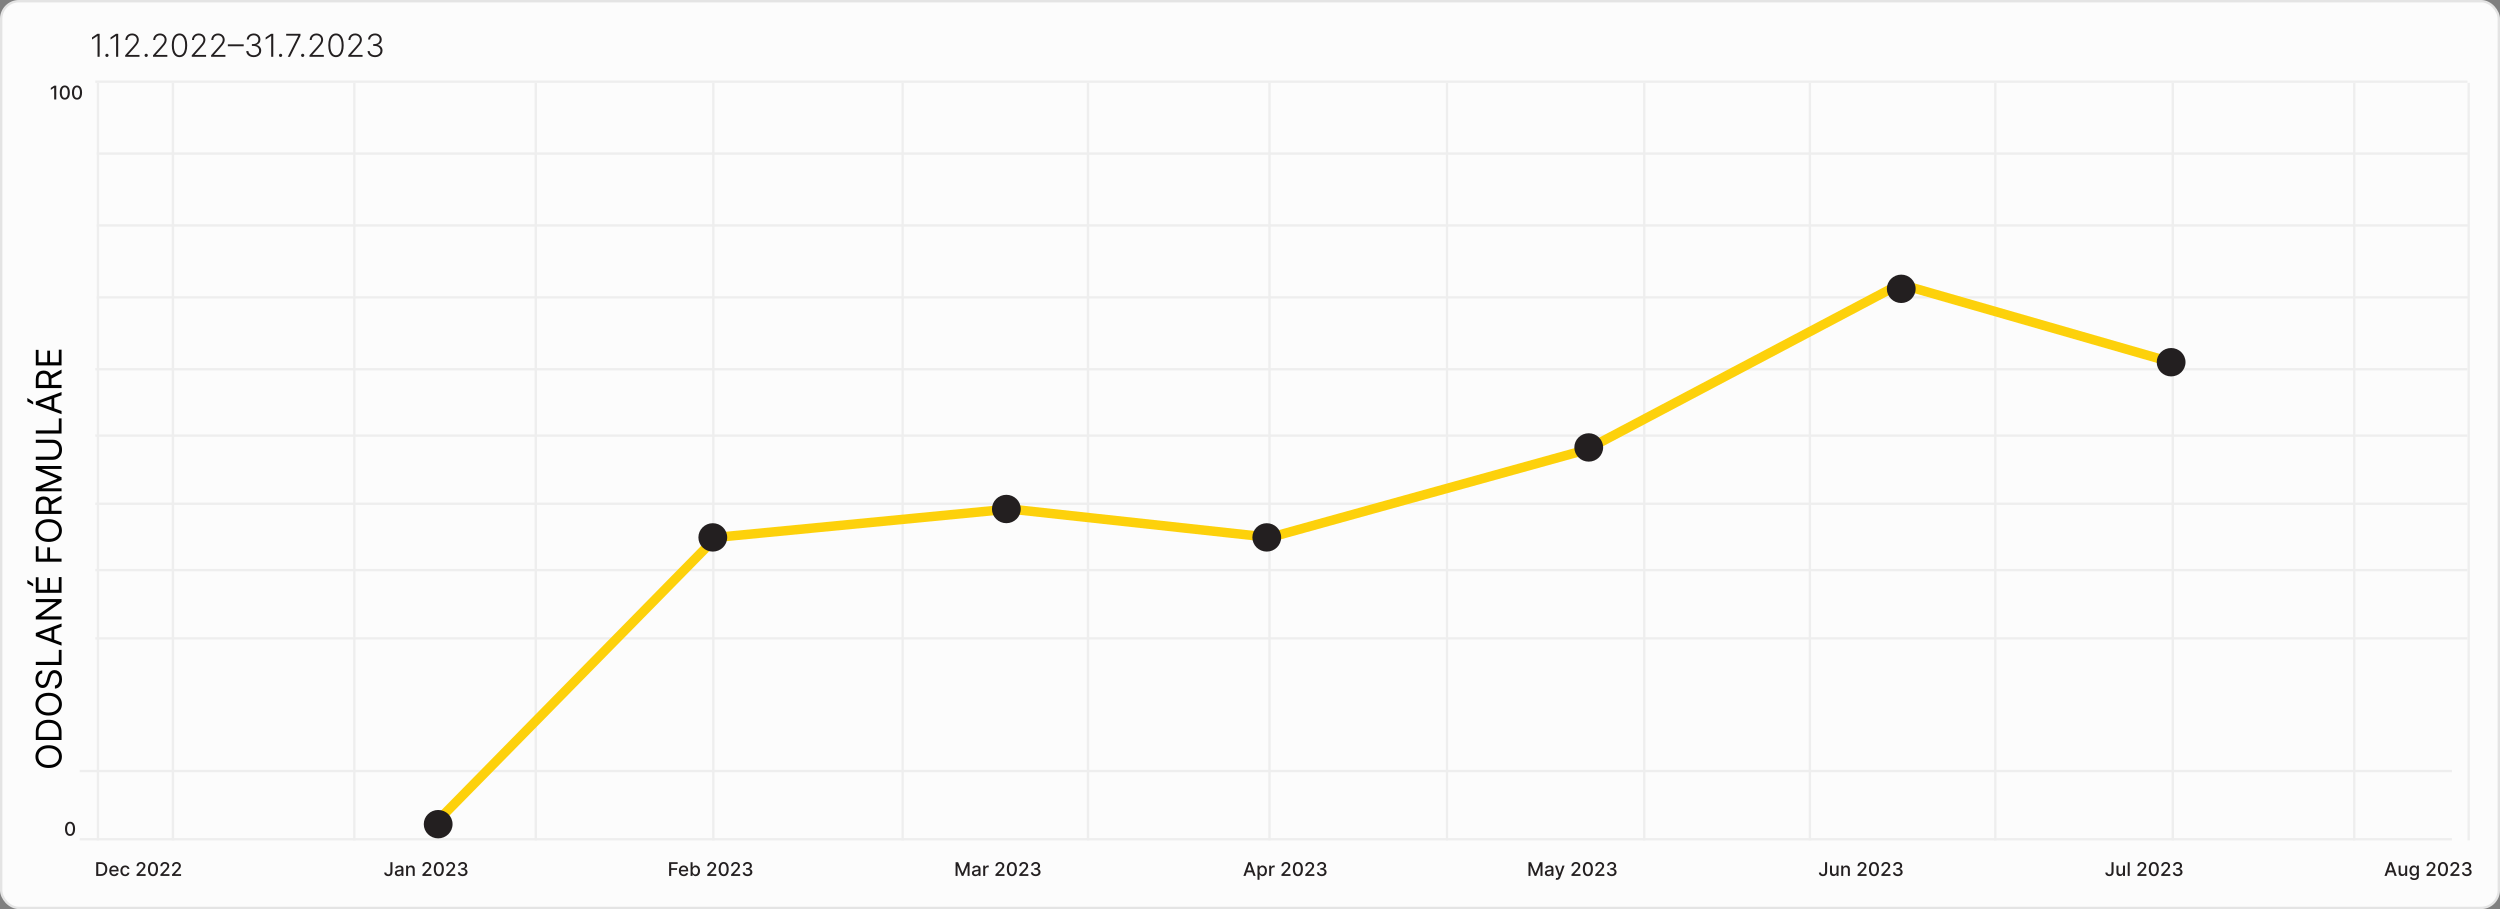 <?xml version="1.0" encoding="UTF-8"?> <svg xmlns="http://www.w3.org/2000/svg" width="1056" height="384" viewBox="0 0 1056 384" fill="none"><rect x="0" y="0" width="1056" height="384" fill="#808080" stroke="none"/> <rect x="0.5" y="0.5" width="1055" height="383" rx="7.5" fill="#FCFCFC"></rect> <rect x="0.5" y="0.5" width="1055" height="383" rx="7.5" stroke="#E4E4E4"></rect> <line x1="33.68" y1="354.5" x2="1035.69" y2="354.5" stroke="#EEEEEE"></line> <line x1="33.68" y1="325.692" x2="1035.69" y2="325.692" stroke="#EEEEEE"></line> <line x1="40.242" y1="269.634" x2="1042.25" y2="269.634" stroke="#EEEEEE"></line> <line x1="40.242" y1="240.826" x2="1042.25" y2="240.826" stroke="#EEEEEE"></line> <line x1="40.242" y1="212.797" x2="1042.25" y2="212.797" stroke="#EEEEEE"></line> <line x1="40.242" y1="183.989" x2="1042.25" y2="183.989" stroke="#EEEEEE"></line> <line x1="40.242" y1="155.96" x2="1042.25" y2="155.96" stroke="#EEEEEE"></line> <line x1="40.875" y1="125.595" x2="1042.89" y2="125.595" stroke="#EEEEEE"></line> <line x1="40.875" y1="95.23" x2="1042.89" y2="95.23" stroke="#EEEEEE"></line> <line x1="40.875" y1="64.865" x2="1042.89" y2="64.865" stroke="#EEEEEE"></line> <line x1="40.242" y1="34.5" x2="1042.25" y2="34.5" stroke="#EEEEEE"></line> <line x1="41.375" y1="35" x2="41.375" y2="355" stroke="#EEEEEE"></line> <line x1="1042.75" y1="35" x2="1042.75" y2="355" stroke="#EEEEEE"></line> <line x1="73.039" y1="35" x2="73.039" y2="355" stroke="#EEEEEE"></line> <line x1="149.68" y1="35" x2="149.68" y2="355" stroke="#EEEEEE"></line> <line x1="226.32" y1="35" x2="226.32" y2="355" stroke="#EEEEEE"></line> <line x1="301.305" y1="35" x2="301.305" y2="355" stroke="#EEEEEE"></line> <line x1="381.281" y1="35" x2="381.281" y2="355" stroke="#EEEEEE"></line> <line x1="459.586" y1="35" x2="459.586" y2="355" stroke="#EEEEEE"></line> <line x1="536.234" y1="35" x2="536.234" y2="355" stroke="#EEEEEE"></line> <line x1="611.211" y1="35" x2="611.211" y2="355" stroke="#EEEEEE"></line> <line x1="694.523" y1="35" x2="694.523" y2="355" stroke="#EEEEEE"></line> <line x1="764.5" y1="35" x2="764.5" y2="355" stroke="#EEEEEE"></line> <line x1="842.812" y1="35" x2="842.812" y2="355" stroke="#EEEEEE"></line> <line x1="917.789" y1="35" x2="917.789" y2="355" stroke="#EEEEEE"></line> <line x1="994.43" y1="35" x2="994.43" y2="355" stroke="#EEEEEE"></line> <path d="M42.085 14.272V24H41.197V15.203H41.14L38.86 16.718V15.796L41.159 14.272H42.085ZM45.173 24.071C44.986 24.071 44.824 24.005 44.688 23.872C44.555 23.736 44.489 23.574 44.489 23.387C44.489 23.197 44.555 23.036 44.688 22.903C44.824 22.77 44.986 22.703 45.173 22.703C45.363 22.703 45.524 22.77 45.657 22.903C45.79 23.036 45.857 23.197 45.857 23.387C45.857 23.511 45.825 23.625 45.762 23.729C45.702 23.834 45.619 23.918 45.515 23.981C45.413 24.041 45.3 24.071 45.173 24.071ZM49.923 14.272V24H49.035V15.203H48.978L46.698 16.718V15.796L48.997 14.272H49.923ZM52.878 24V23.349L56.056 19.777C56.47 19.308 56.804 18.908 57.058 18.575C57.311 18.243 57.495 17.936 57.609 17.654C57.726 17.372 57.785 17.079 57.785 16.775C57.785 16.404 57.697 16.081 57.523 15.806C57.352 15.527 57.116 15.31 56.816 15.155C56.515 15 56.176 14.922 55.799 14.922C55.4 14.922 55.05 15.008 54.749 15.179C54.452 15.35 54.22 15.584 54.056 15.882C53.891 16.18 53.809 16.522 53.809 16.908H52.958C52.958 16.37 53.082 15.893 53.329 15.478C53.579 15.06 53.919 14.732 54.35 14.495C54.784 14.257 55.275 14.139 55.823 14.139C56.364 14.139 56.846 14.256 57.267 14.49C57.688 14.721 58.019 15.036 58.26 15.435C58.5 15.834 58.621 16.281 58.621 16.775C58.621 17.133 58.557 17.48 58.431 17.815C58.307 18.151 58.093 18.525 57.789 18.936C57.485 19.348 57.064 19.852 56.526 20.447L54.113 23.14V23.202H58.925V24H52.878ZM61.75 24.071C61.563 24.071 61.401 24.005 61.265 23.872C61.132 23.736 61.066 23.574 61.066 23.387C61.066 23.197 61.132 23.036 61.265 22.903C61.401 22.77 61.563 22.703 61.75 22.703C61.94 22.703 62.101 22.77 62.234 22.903C62.367 23.036 62.434 23.197 62.434 23.387C62.434 23.511 62.402 23.625 62.339 23.729C62.279 23.834 62.196 23.918 62.092 23.981C61.99 24.041 61.876 24.071 61.75 24.071ZM64.634 24V23.349L67.812 19.777C68.227 19.308 68.561 18.908 68.814 18.575C69.068 18.243 69.251 17.936 69.365 17.654C69.483 17.372 69.541 17.079 69.541 16.775C69.541 16.404 69.454 16.081 69.28 15.806C69.109 15.527 68.873 15.31 68.572 15.155C68.271 15 67.933 14.922 67.556 14.922C67.157 14.922 66.807 15.008 66.506 15.179C66.208 15.35 65.977 15.584 65.812 15.882C65.648 16.18 65.565 16.522 65.565 16.908H64.715C64.715 16.37 64.839 15.893 65.086 15.478C65.336 15.06 65.676 14.732 66.107 14.495C66.541 14.257 67.032 14.139 67.579 14.139C68.121 14.139 68.602 14.256 69.023 14.49C69.445 14.721 69.776 15.036 70.016 15.435C70.257 15.834 70.377 16.281 70.377 16.775C70.377 17.133 70.314 17.48 70.187 17.815C70.064 18.151 69.85 18.525 69.546 18.936C69.242 19.348 68.821 19.852 68.282 20.447L65.869 23.14V23.202H70.681V24H64.634ZM75.82 24.133C75.136 24.133 74.552 23.937 74.067 23.544C73.586 23.148 73.215 22.576 72.955 21.829C72.699 21.082 72.571 20.184 72.571 19.136C72.571 18.091 72.699 17.196 72.955 16.452C73.215 15.705 73.587 15.133 74.072 14.737C74.559 14.338 75.142 14.139 75.82 14.139C76.498 14.139 77.079 14.338 77.563 14.737C78.051 15.133 78.423 15.705 78.679 16.452C78.939 17.196 79.069 18.091 79.069 19.136C79.069 20.184 78.939 21.082 78.679 21.829C78.423 22.576 78.052 23.148 77.568 23.544C77.087 23.937 76.504 24.133 75.82 24.133ZM75.82 23.335C76.57 23.335 77.156 22.969 77.577 22.238C77.999 21.503 78.209 20.469 78.209 19.136C78.209 18.249 78.113 17.492 77.919 16.865C77.729 16.235 77.456 15.754 77.098 15.421C76.743 15.089 76.317 14.922 75.82 14.922C75.076 14.922 74.491 15.293 74.067 16.034C73.643 16.772 73.43 17.806 73.43 19.136C73.43 20.023 73.525 20.779 73.716 21.406C73.909 22.033 74.183 22.512 74.537 22.841C74.895 23.17 75.323 23.335 75.82 23.335ZM81.002 24V23.349L84.18 19.777C84.595 19.308 84.929 18.908 85.182 18.575C85.436 18.243 85.619 17.936 85.733 17.654C85.851 17.372 85.909 17.079 85.909 16.775C85.909 16.404 85.822 16.081 85.648 15.806C85.477 15.527 85.241 15.31 84.94 15.155C84.639 15 84.3 14.922 83.924 14.922C83.525 14.922 83.175 15.008 82.874 15.179C82.576 15.35 82.345 15.584 82.18 15.882C82.016 16.18 81.933 16.522 81.933 16.908H81.083C81.083 16.37 81.207 15.893 81.454 15.478C81.704 15.06 82.044 14.732 82.475 14.495C82.909 14.257 83.4 14.139 83.947 14.139C84.489 14.139 84.97 14.256 85.391 14.49C85.813 14.721 86.144 15.036 86.384 15.435C86.625 15.834 86.745 16.281 86.745 16.775C86.745 17.133 86.682 17.48 86.555 17.815C86.432 18.151 86.218 18.525 85.914 18.936C85.61 19.348 85.189 19.852 84.65 20.447L82.237 23.14V23.202H87.049V24H81.002ZM89.167 24V23.349L92.344 19.777C92.759 19.308 93.094 18.908 93.347 18.575C93.6 18.243 93.784 17.936 93.898 17.654C94.015 17.372 94.074 17.079 94.074 16.775C94.074 16.404 93.987 16.081 93.812 15.806C93.641 15.527 93.405 15.31 93.105 15.155C92.804 15 92.465 14.922 92.088 14.922C91.689 14.922 91.339 15.008 91.038 15.179C90.74 15.35 90.509 15.584 90.345 15.882C90.18 16.18 90.098 16.522 90.098 16.908H89.247C89.247 16.37 89.371 15.893 89.618 15.478C89.868 15.06 90.209 14.732 90.639 14.495C91.073 14.257 91.564 14.139 92.112 14.139C92.653 14.139 93.135 14.256 93.556 14.49C93.977 14.721 94.308 15.036 94.549 15.435C94.789 15.834 94.91 16.281 94.91 16.775C94.91 17.133 94.846 17.48 94.72 17.815C94.596 18.151 94.382 18.525 94.078 18.936C93.774 19.348 93.353 19.852 92.815 20.447L90.402 23.14V23.202H95.214V24H89.167ZM102.936 18.737V19.535H96.248V18.737H102.936ZM107.178 24.133C106.58 24.133 106.044 24.025 105.573 23.81C105.101 23.591 104.727 23.289 104.452 22.903C104.176 22.516 104.03 22.071 104.015 21.568H104.912C104.928 21.923 105.037 22.233 105.24 22.499C105.443 22.762 105.712 22.968 106.048 23.116C106.383 23.262 106.757 23.335 107.169 23.335C107.618 23.335 108.014 23.251 108.356 23.083C108.701 22.915 108.971 22.686 109.164 22.394C109.36 22.1 109.458 21.767 109.458 21.397C109.458 21.004 109.359 20.657 109.159 20.357C108.959 20.056 108.673 19.821 108.299 19.654C107.929 19.486 107.485 19.402 106.969 19.402H106.399V18.604H106.969C107.39 18.604 107.762 18.528 108.085 18.376C108.412 18.221 108.668 18.004 108.855 17.725C109.042 17.446 109.135 17.119 109.135 16.742C109.135 16.384 109.054 16.069 108.893 15.796C108.731 15.524 108.503 15.31 108.209 15.155C107.918 15 107.577 14.922 107.188 14.922C106.811 14.922 106.466 14.995 106.152 15.141C105.839 15.287 105.585 15.492 105.392 15.758C105.202 16.024 105.101 16.34 105.088 16.704H104.228C104.241 16.197 104.38 15.752 104.646 15.369C104.916 14.983 105.272 14.682 105.715 14.466C106.162 14.248 106.656 14.139 107.197 14.139C107.77 14.139 108.266 14.256 108.684 14.49C109.102 14.725 109.425 15.036 109.653 15.426C109.884 15.812 110 16.238 110 16.704C110 17.258 109.849 17.733 109.549 18.129C109.248 18.521 108.842 18.794 108.332 18.946V19.008C108.953 19.131 109.441 19.407 109.796 19.834C110.153 20.258 110.332 20.779 110.332 21.397C110.332 21.916 110.196 22.383 109.924 22.798C109.651 23.21 109.278 23.536 108.803 23.777C108.331 24.014 107.789 24.133 107.178 24.133ZM115.434 14.272V24H114.546V15.203H114.489L112.209 16.718V15.796L114.508 14.272H115.434ZM118.522 24.071C118.335 24.071 118.173 24.005 118.037 23.872C117.904 23.736 117.838 23.574 117.838 23.387C117.838 23.197 117.904 23.036 118.037 22.903C118.173 22.77 118.335 22.703 118.522 22.703C118.712 22.703 118.873 22.77 119.006 22.903C119.139 23.036 119.206 23.197 119.206 23.387C119.206 23.511 119.174 23.625 119.111 23.729C119.05 23.834 118.968 23.918 118.864 23.981C118.762 24.041 118.648 24.071 118.522 24.071ZM121.556 24L125.988 15.131V15.07H120.881V14.272H126.919V15.108L122.492 24H121.556ZM127.849 24.071C127.662 24.071 127.5 24.005 127.364 23.872C127.231 23.736 127.165 23.574 127.165 23.387C127.165 23.197 127.231 23.036 127.364 22.903C127.5 22.77 127.662 22.703 127.849 22.703C128.039 22.703 128.2 22.77 128.333 22.903C128.466 23.036 128.533 23.197 128.533 23.387C128.533 23.511 128.501 23.625 128.438 23.729C128.377 23.834 128.295 23.918 128.191 23.981C128.089 24.041 127.975 24.071 127.849 24.071ZM130.733 24V23.349L133.911 19.777C134.326 19.308 134.66 18.908 134.913 18.575C135.167 18.243 135.35 17.936 135.464 17.654C135.582 17.372 135.64 17.079 135.64 16.775C135.64 16.404 135.553 16.081 135.379 15.806C135.208 15.527 134.972 15.31 134.671 15.155C134.37 15 134.031 14.922 133.655 14.922C133.256 14.922 132.906 15.008 132.605 15.179C132.307 15.35 132.076 15.584 131.911 15.882C131.747 16.18 131.664 16.522 131.664 16.908H130.814C130.814 16.37 130.937 15.893 131.184 15.478C131.435 15.06 131.775 14.732 132.206 14.495C132.64 14.257 133.13 14.139 133.678 14.139C134.22 14.139 134.701 14.256 135.122 14.49C135.544 14.721 135.874 15.036 136.115 15.435C136.356 15.834 136.476 16.281 136.476 16.775C136.476 17.133 136.413 17.48 136.286 17.815C136.163 18.151 135.949 18.525 135.645 18.936C135.341 19.348 134.92 19.852 134.381 20.447L131.968 23.14V23.202H136.78V24H130.733ZM141.919 24.133C141.235 24.133 140.65 23.937 140.166 23.544C139.684 23.148 139.314 22.576 139.054 21.829C138.798 21.082 138.67 20.184 138.67 19.136C138.67 18.091 138.798 17.196 139.054 16.452C139.314 15.705 139.686 15.133 140.171 14.737C140.658 14.338 141.241 14.139 141.919 14.139C142.596 14.139 143.177 14.338 143.662 14.737C144.15 15.133 144.522 15.705 144.778 16.452C145.038 17.196 145.168 18.091 145.168 19.136C145.168 20.184 145.038 21.082 144.778 21.829C144.522 22.576 144.151 23.148 143.667 23.544C143.185 23.937 142.603 24.133 141.919 24.133ZM141.919 23.335C142.669 23.335 143.255 22.969 143.676 22.238C144.097 21.503 144.308 20.469 144.308 19.136C144.308 18.249 144.211 17.492 144.018 16.865C143.828 16.235 143.554 15.754 143.196 15.421C142.842 15.089 142.416 14.922 141.919 14.922C141.174 14.922 140.59 15.293 140.166 16.034C139.741 16.772 139.529 17.806 139.529 19.136C139.529 20.023 139.624 20.779 139.814 21.406C140.008 22.033 140.281 22.512 140.636 22.841C140.994 23.17 141.421 23.335 141.919 23.335ZM147.101 24V23.349L150.279 19.777C150.694 19.308 151.028 18.908 151.281 18.575C151.535 18.243 151.718 17.936 151.832 17.654C151.949 17.372 152.008 17.079 152.008 16.775C152.008 16.404 151.921 16.081 151.747 15.806C151.576 15.527 151.34 15.31 151.039 15.155C150.738 15 150.399 14.922 150.022 14.922C149.623 14.922 149.274 15.008 148.973 15.179C148.675 15.35 148.444 15.584 148.279 15.882C148.114 16.18 148.032 16.522 148.032 16.908H147.182C147.182 16.37 147.305 15.893 147.552 15.478C147.803 15.06 148.143 14.732 148.574 14.495C149.008 14.257 149.498 14.139 150.046 14.139C150.588 14.139 151.069 14.256 151.49 14.49C151.911 14.721 152.242 15.036 152.483 15.435C152.724 15.834 152.844 16.281 152.844 16.775C152.844 17.133 152.781 17.48 152.654 17.815C152.531 18.151 152.317 18.525 152.013 18.936C151.709 19.348 151.288 19.852 150.749 20.447L148.336 23.14V23.202H153.148V24H147.101ZM158.424 24.133C157.826 24.133 157.291 24.025 156.819 23.81C156.347 23.591 155.973 23.289 155.698 22.903C155.422 22.516 155.277 22.071 155.261 21.568H156.159C156.174 21.923 156.284 22.233 156.486 22.499C156.689 22.762 156.958 22.968 157.294 23.116C157.63 23.262 158.003 23.335 158.415 23.335C158.865 23.335 159.26 23.251 159.602 23.083C159.948 22.915 160.217 22.686 160.41 22.394C160.606 22.1 160.704 21.767 160.704 21.397C160.704 21.004 160.605 20.657 160.405 20.357C160.206 20.056 159.919 19.821 159.545 19.654C159.175 19.486 158.732 19.402 158.215 19.402H157.645V18.604H158.215C158.637 18.604 159.009 18.528 159.332 18.376C159.658 18.221 159.914 18.004 160.101 17.725C160.288 17.446 160.381 17.119 160.381 16.742C160.381 16.384 160.301 16.069 160.139 15.796C159.978 15.524 159.75 15.31 159.455 15.155C159.164 15 158.823 14.922 158.434 14.922C158.057 14.922 157.712 14.995 157.398 15.141C157.085 15.287 156.831 15.492 156.638 15.758C156.448 16.024 156.347 16.34 156.334 16.704H155.475C155.487 16.197 155.627 15.752 155.893 15.369C156.162 14.983 156.518 14.682 156.961 14.466C157.408 14.248 157.902 14.139 158.443 14.139C159.017 14.139 159.512 14.256 159.93 14.49C160.348 14.725 160.671 15.036 160.899 15.426C161.13 15.812 161.246 16.238 161.246 16.704C161.246 17.258 161.096 17.733 160.795 18.129C160.494 18.521 160.089 18.794 159.579 18.946V19.008C160.199 19.131 160.687 19.407 161.042 19.834C161.4 20.258 161.579 20.779 161.579 21.397C161.579 21.916 161.442 22.383 161.17 22.798C160.898 23.21 160.524 23.536 160.049 23.777C159.577 24.014 159.036 24.133 158.424 24.133Z" fill="#231F20"></path> <path d="M891.901 364.182H892.776V368.307C892.776 368.68 892.702 368.999 892.554 369.264C892.408 369.529 892.203 369.732 891.938 369.872C891.672 370.01 891.362 370.08 891.006 370.08C890.678 370.08 890.384 370.02 890.122 369.901C889.863 369.781 889.657 369.608 889.506 369.381C889.356 369.152 889.281 368.873 889.281 368.545H890.153C890.153 368.706 890.19 368.846 890.264 368.963C890.34 369.08 890.443 369.172 890.574 369.239C890.706 369.303 890.858 369.335 891.028 369.335C891.214 369.335 891.371 369.296 891.5 369.219C891.631 369.139 891.73 369.023 891.798 368.869C891.866 368.716 891.901 368.528 891.901 368.307V364.182ZM896.749 368.19V365.636H897.602V370H896.766V369.244H896.721C896.621 369.477 896.46 369.671 896.238 369.827C896.018 369.98 895.745 370.057 895.417 370.057C895.137 370.057 894.888 369.995 894.673 369.872C894.459 369.747 894.29 369.562 894.167 369.318C894.046 369.074 893.985 368.772 893.985 368.412V365.636H894.835V368.31C894.835 368.607 894.917 368.844 895.082 369.02C895.246 369.196 895.46 369.284 895.724 369.284C895.883 369.284 896.041 369.244 896.198 369.165C896.357 369.085 896.489 368.965 896.593 368.804C896.699 368.643 896.751 368.438 896.749 368.19ZM899.592 364.182V370H898.743V364.182H899.592ZM902.841 370V369.364L904.81 367.324C905.02 367.102 905.193 366.908 905.33 366.741C905.468 366.573 905.571 366.413 905.639 366.261C905.707 366.11 905.741 365.949 905.741 365.778C905.741 365.585 905.696 365.419 905.605 365.278C905.514 365.136 905.39 365.027 905.233 364.952C905.076 364.874 904.899 364.835 904.702 364.835C904.493 364.835 904.312 364.878 904.156 364.963C904.001 365.048 903.882 365.169 903.798 365.324C903.715 365.479 903.673 365.661 903.673 365.869H902.835C902.835 365.515 902.917 365.205 903.08 364.94C903.242 364.675 903.466 364.47 903.75 364.324C904.034 364.176 904.357 364.102 904.719 364.102C905.084 364.102 905.406 364.175 905.685 364.321C905.965 364.465 906.184 364.662 906.341 364.912C906.498 365.16 906.577 365.44 906.577 365.753C906.577 365.969 906.536 366.18 906.455 366.386C906.375 366.593 906.236 366.823 906.037 367.077C905.838 367.329 905.562 367.634 905.207 367.994L904.051 369.205V369.247H906.67V370H902.841ZM909.773 370.097C909.324 370.095 908.94 369.976 908.622 369.741C908.304 369.507 908.061 369.165 907.892 368.716C907.723 368.267 907.639 367.726 907.639 367.094C907.639 366.463 907.723 365.924 907.892 365.477C908.063 365.03 908.307 364.689 908.625 364.455C908.945 364.22 909.328 364.102 909.773 364.102C910.218 364.102 910.599 364.221 910.918 364.457C911.236 364.692 911.479 365.033 911.648 365.48C911.818 365.925 911.903 366.463 911.903 367.094C911.903 367.728 911.819 368.27 911.651 368.719C911.482 369.166 911.239 369.508 910.92 369.744C910.602 369.979 910.22 370.097 909.773 370.097ZM909.773 369.338C910.167 369.338 910.474 369.146 910.696 368.761C910.92 368.377 911.031 367.821 911.031 367.094C911.031 366.611 910.98 366.203 910.878 365.869C910.777 365.534 910.633 365.28 910.443 365.108C910.256 364.934 910.032 364.847 909.773 364.847C909.381 364.847 909.073 365.04 908.849 365.426C908.626 365.812 908.513 366.368 908.511 367.094C908.511 367.579 908.562 367.989 908.662 368.324C908.764 368.657 908.909 368.91 909.097 369.082C909.284 369.253 909.509 369.338 909.773 369.338ZM912.911 370V369.364L914.88 367.324C915.09 367.102 915.263 366.908 915.4 366.741C915.538 366.573 915.641 366.413 915.71 366.261C915.778 366.11 915.812 365.949 915.812 365.778C915.812 365.585 915.766 365.419 915.675 365.278C915.585 365.136 915.46 365.027 915.303 364.952C915.146 364.874 914.969 364.835 914.772 364.835C914.564 364.835 914.382 364.878 914.227 364.963C914.071 365.048 913.952 365.169 913.869 365.324C913.785 365.479 913.744 365.661 913.744 365.869H912.906C912.906 365.515 912.987 365.205 913.15 364.94C913.313 364.675 913.536 364.47 913.82 364.324C914.104 364.176 914.427 364.102 914.789 364.102C915.155 364.102 915.477 364.175 915.755 364.321C916.035 364.465 916.254 364.662 916.411 364.912C916.568 365.16 916.647 365.44 916.647 365.753C916.647 365.969 916.606 366.18 916.525 366.386C916.445 366.593 916.306 366.823 916.107 367.077C915.908 367.329 915.632 367.634 915.278 367.994L914.121 369.205V369.247H916.741V370H912.911ZM919.843 370.08C919.453 370.08 919.104 370.012 918.798 369.878C918.493 369.743 918.251 369.557 918.073 369.318C917.897 369.078 917.802 368.799 917.789 368.483H918.681C918.692 368.655 918.75 368.805 918.854 368.932C918.96 369.057 919.099 369.153 919.269 369.222C919.44 369.29 919.629 369.324 919.837 369.324C920.067 369.324 920.269 369.284 920.445 369.205C920.623 369.125 920.763 369.014 920.863 368.872C920.963 368.728 921.013 368.562 921.013 368.375C921.013 368.18 920.963 368.009 920.863 367.861C920.764 367.711 920.62 367.594 920.428 367.509C920.239 367.423 920.01 367.381 919.741 367.381H919.249V366.665H919.741C919.957 366.665 920.146 366.626 920.309 366.548C920.474 366.471 920.603 366.363 920.695 366.224C920.788 366.084 920.835 365.92 920.835 365.733C920.835 365.553 920.794 365.397 920.712 365.264C920.633 365.13 920.519 365.025 920.371 364.949C920.226 364.873 920.053 364.835 919.854 364.835C919.665 364.835 919.488 364.87 919.323 364.94C919.16 365.009 919.028 365.107 918.925 365.236C918.823 365.363 918.768 365.515 918.761 365.693H917.911C917.921 365.379 918.013 365.102 918.19 364.864C918.368 364.625 918.603 364.438 918.894 364.304C919.186 364.17 919.51 364.102 919.866 364.102C920.239 364.102 920.561 364.175 920.832 364.321C921.104 364.465 921.315 364.657 921.462 364.898C921.612 365.138 921.686 365.402 921.684 365.688C921.686 366.013 921.595 366.29 921.411 366.517C921.229 366.744 920.987 366.897 920.684 366.974V367.02C921.07 367.079 921.37 367.232 921.582 367.48C921.796 367.728 921.902 368.036 921.9 368.403C921.902 368.723 921.813 369.01 921.633 369.264C921.455 369.518 921.211 369.718 920.903 369.864C920.594 370.008 920.241 370.08 919.843 370.08Z" fill="#231F20"></path> <path d="M1008.13 370H1007.2L1009.29 364.182H1010.31L1012.4 370H1011.47L1009.82 365.239H1009.78L1008.13 370ZM1008.29 367.722H1011.31V368.46H1008.29V367.722ZM1015.94 368.19V365.636H1016.79V370H1015.95V369.244H1015.91C1015.81 369.477 1015.65 369.671 1015.43 369.827C1015.21 369.98 1014.93 370.057 1014.6 370.057C1014.32 370.057 1014.08 369.995 1013.86 369.872C1013.65 369.747 1013.48 369.562 1013.35 369.318C1013.23 369.074 1013.17 368.772 1013.17 368.412V365.636H1014.02V368.31C1014.02 368.607 1014.1 368.844 1014.27 369.02C1014.43 369.196 1014.65 369.284 1014.91 369.284C1015.07 369.284 1015.23 369.244 1015.39 369.165C1015.54 369.085 1015.68 368.965 1015.78 368.804C1015.89 368.643 1015.94 368.438 1015.94 368.19ZM1019.76 371.727C1019.41 371.727 1019.12 371.682 1018.87 371.591C1018.62 371.5 1018.41 371.38 1018.26 371.23C1018.1 371.08 1017.98 370.917 1017.9 370.739L1018.63 370.438C1018.69 370.521 1018.75 370.609 1018.84 370.702C1018.93 370.796 1019.04 370.877 1019.19 370.943C1019.34 371.009 1019.53 371.043 1019.77 371.043C1020.09 371.043 1020.36 370.964 1020.57 370.807C1020.78 370.652 1020.88 370.403 1020.88 370.062V369.205H1020.83C1020.78 369.297 1020.7 369.401 1020.61 369.514C1020.51 369.628 1020.38 369.726 1020.21 369.81C1020.05 369.893 1019.83 369.935 1019.56 369.935C1019.22 369.935 1018.91 369.854 1018.63 369.693C1018.36 369.53 1018.14 369.291 1017.98 368.974C1017.82 368.656 1017.74 368.265 1017.74 367.801C1017.74 367.337 1017.82 366.939 1017.98 366.608C1018.13 366.277 1018.35 366.023 1018.63 365.847C1018.91 365.669 1019.22 365.58 1019.57 365.58C1019.84 365.58 1020.06 365.625 1020.23 365.716C1020.39 365.805 1020.52 365.909 1020.62 366.028C1020.71 366.148 1020.78 366.253 1020.83 366.344H1020.9V365.636H1021.73V370.097C1021.73 370.472 1021.64 370.779 1021.47 371.02C1021.29 371.26 1021.06 371.438 1020.76 371.554C1020.46 371.67 1020.13 371.727 1019.76 371.727ZM1019.75 369.23C1020 369.23 1020.2 369.173 1020.37 369.06C1020.54 368.944 1020.67 368.779 1020.76 368.565C1020.85 368.349 1020.89 368.091 1020.89 367.79C1020.89 367.496 1020.85 367.238 1020.76 367.014C1020.67 366.791 1020.54 366.616 1020.38 366.491C1020.21 366.365 1020 366.301 1019.75 366.301C1019.5 366.301 1019.28 366.367 1019.11 366.5C1018.94 366.631 1018.81 366.809 1018.73 367.034C1018.64 367.259 1018.6 367.511 1018.6 367.79C1018.6 368.076 1018.64 368.327 1018.73 368.543C1018.82 368.759 1018.94 368.927 1019.12 369.048C1019.29 369.17 1019.5 369.23 1019.75 369.23ZM1024.97 370V369.364L1026.94 367.324C1027.15 367.102 1027.33 366.908 1027.46 366.741C1027.6 366.573 1027.7 366.413 1027.77 366.261C1027.84 366.11 1027.87 365.949 1027.87 365.778C1027.87 365.585 1027.83 365.419 1027.74 365.278C1027.65 365.136 1027.52 365.027 1027.37 364.952C1027.21 364.874 1027.03 364.835 1026.83 364.835C1026.63 364.835 1026.44 364.878 1026.29 364.963C1026.13 365.048 1026.01 365.169 1025.93 365.324C1025.85 365.479 1025.81 365.661 1025.81 365.869H1024.97C1024.97 365.515 1025.05 365.205 1025.21 364.94C1025.38 364.675 1025.6 364.47 1025.88 364.324C1026.17 364.176 1026.49 364.102 1026.85 364.102C1027.22 364.102 1027.54 364.175 1027.82 364.321C1028.1 364.465 1028.32 364.662 1028.47 364.912C1028.63 365.16 1028.71 365.44 1028.71 365.753C1028.71 365.969 1028.67 366.18 1028.59 366.386C1028.51 366.593 1028.37 366.823 1028.17 367.077C1027.97 367.329 1027.69 367.634 1027.34 367.994L1026.18 369.205V369.247H1028.8V370H1024.97ZM1031.91 370.097C1031.46 370.095 1031.07 369.976 1030.75 369.741C1030.44 369.507 1030.19 369.165 1030.02 368.716C1029.86 368.267 1029.77 367.726 1029.77 367.094C1029.77 366.463 1029.86 365.924 1030.02 365.477C1030.2 365.03 1030.44 364.689 1030.76 364.455C1031.08 364.22 1031.46 364.102 1031.91 364.102C1032.35 364.102 1032.73 364.221 1033.05 364.457C1033.37 364.692 1033.61 365.033 1033.78 365.48C1033.95 365.925 1034.04 366.463 1034.04 367.094C1034.04 367.728 1033.95 368.27 1033.78 368.719C1033.61 369.166 1033.37 369.508 1033.05 369.744C1032.74 369.979 1032.35 370.097 1031.91 370.097ZM1031.91 369.338C1032.3 369.338 1032.61 369.146 1032.83 368.761C1033.05 368.377 1033.16 367.821 1033.16 367.094C1033.16 366.611 1033.11 366.203 1033.01 365.869C1032.91 365.534 1032.77 365.28 1032.58 365.108C1032.39 364.934 1032.17 364.847 1031.91 364.847C1031.51 364.847 1031.21 365.04 1030.98 365.426C1030.76 365.812 1030.65 366.368 1030.64 367.094C1030.64 367.579 1030.69 367.989 1030.79 368.324C1030.9 368.657 1031.04 368.91 1031.23 369.082C1031.42 369.253 1031.64 369.338 1031.91 369.338ZM1035.04 370V369.364L1037.01 367.324C1037.22 367.102 1037.4 366.908 1037.53 366.741C1037.67 366.573 1037.77 366.413 1037.84 366.261C1037.91 366.11 1037.94 365.949 1037.94 365.778C1037.94 365.585 1037.9 365.419 1037.81 365.278C1037.72 365.136 1037.59 365.027 1037.44 364.952C1037.28 364.874 1037.1 364.835 1036.9 364.835C1036.7 364.835 1036.51 364.878 1036.36 364.963C1036.2 365.048 1036.08 365.169 1036 365.324C1035.92 365.479 1035.88 365.661 1035.88 365.869H1035.04C1035.04 365.515 1035.12 365.205 1035.28 364.94C1035.45 364.675 1035.67 364.47 1035.95 364.324C1036.24 364.176 1036.56 364.102 1036.92 364.102C1037.29 364.102 1037.61 364.175 1037.89 364.321C1038.17 364.465 1038.39 364.662 1038.54 364.912C1038.7 365.16 1038.78 365.44 1038.78 365.753C1038.78 365.969 1038.74 366.18 1038.66 366.386C1038.58 366.593 1038.44 366.823 1038.24 367.077C1038.04 367.329 1037.76 367.634 1037.41 367.994L1036.25 369.205V369.247H1038.87V370H1035.04ZM1041.98 370.08C1041.59 370.08 1041.24 370.012 1040.93 369.878C1040.63 369.743 1040.38 369.557 1040.21 369.318C1040.03 369.078 1039.94 368.799 1039.92 368.483H1040.81C1040.83 368.655 1040.88 368.805 1040.99 368.932C1041.09 369.057 1041.23 369.153 1041.4 369.222C1041.57 369.29 1041.76 369.324 1041.97 369.324C1042.2 369.324 1042.4 369.284 1042.58 369.205C1042.76 369.125 1042.9 369.014 1043 368.872C1043.1 368.728 1043.15 368.562 1043.15 368.375C1043.15 368.18 1043.1 368.009 1043 367.861C1042.9 367.711 1042.75 367.594 1042.56 367.509C1042.37 367.423 1042.14 367.381 1041.87 367.381H1041.38V366.665H1041.87C1042.09 366.665 1042.28 366.626 1042.44 366.548C1042.61 366.471 1042.74 366.363 1042.83 366.224C1042.92 366.084 1042.97 365.92 1042.97 365.733C1042.97 365.553 1042.93 365.397 1042.85 365.264C1042.77 365.13 1042.65 365.025 1042.5 364.949C1042.36 364.873 1042.19 364.835 1041.99 364.835C1041.8 364.835 1041.62 364.87 1041.46 364.94C1041.29 365.009 1041.16 365.107 1041.06 365.236C1040.96 365.363 1040.9 365.515 1040.89 365.693H1040.04C1040.05 365.379 1040.15 365.102 1040.32 364.864C1040.5 364.625 1040.74 364.438 1041.03 364.304C1041.32 364.17 1041.64 364.102 1042 364.102C1042.37 364.102 1042.69 364.175 1042.96 364.321C1043.24 364.465 1043.45 364.657 1043.6 364.898C1043.74 365.138 1043.82 365.402 1043.82 365.688C1043.82 366.013 1043.73 366.29 1043.54 366.517C1043.36 366.744 1043.12 366.897 1042.82 366.974V367.02C1043.2 367.079 1043.5 367.232 1043.71 367.48C1043.93 367.728 1044.03 368.036 1044.03 368.403C1044.03 368.723 1043.95 369.01 1043.77 369.264C1043.59 369.518 1043.34 369.718 1043.04 369.864C1042.73 370.008 1042.37 370.08 1041.98 370.08Z" fill="#231F20"></path> <path d="M42.523 370H40.639V364.182H42.582C43.153 364.182 43.642 364.298 44.051 364.531C44.46 364.762 44.774 365.095 44.992 365.528C45.211 365.96 45.321 366.478 45.321 367.082C45.321 367.688 45.21 368.209 44.989 368.645C44.769 369.08 44.451 369.416 44.034 369.651C43.617 369.884 43.114 370 42.523 370ZM41.517 369.233H42.474C42.918 369.233 43.286 369.15 43.58 368.983C43.873 368.814 44.093 368.571 44.239 368.253C44.385 367.933 44.457 367.543 44.457 367.082C44.457 366.626 44.385 366.239 44.239 365.92C44.095 365.602 43.88 365.361 43.594 365.196C43.308 365.031 42.953 364.949 42.528 364.949H41.517V369.233ZM48.225 370.088C47.795 370.088 47.425 369.996 47.114 369.812C46.806 369.627 46.567 369.366 46.398 369.031C46.232 368.694 46.148 368.299 46.148 367.847C46.148 367.4 46.232 367.006 46.398 366.665C46.567 366.324 46.802 366.058 47.103 365.866C47.406 365.675 47.76 365.58 48.166 365.58C48.412 365.58 48.65 365.62 48.881 365.702C49.112 365.783 49.32 365.911 49.504 366.085C49.687 366.259 49.832 366.486 49.938 366.764C50.044 367.041 50.097 367.377 50.097 367.773V368.074H46.629V367.438H49.265C49.265 367.214 49.219 367.016 49.129 366.844C49.038 366.67 48.91 366.532 48.745 366.432C48.582 366.331 48.391 366.281 48.171 366.281C47.932 366.281 47.724 366.34 47.546 366.457C47.37 366.573 47.234 366.724 47.137 366.912C47.042 367.098 46.995 367.299 46.995 367.517V368.014C46.995 368.306 47.046 368.554 47.148 368.759C47.253 368.963 47.398 369.119 47.583 369.227C47.769 369.333 47.986 369.386 48.234 369.386C48.395 369.386 48.541 369.364 48.674 369.318C48.807 369.271 48.921 369.201 49.018 369.108C49.114 369.015 49.188 368.901 49.239 368.764L50.043 368.909C49.979 369.146 49.863 369.353 49.697 369.531C49.532 369.707 49.325 369.845 49.075 369.943C48.827 370.04 48.543 370.088 48.225 370.088ZM52.878 370.088C52.456 370.088 52.092 369.992 51.787 369.801C51.484 369.608 51.251 369.342 51.088 369.003C50.925 368.664 50.844 368.276 50.844 367.838C50.844 367.395 50.927 367.004 51.094 366.665C51.26 366.324 51.495 366.058 51.798 365.866C52.101 365.675 52.458 365.58 52.869 365.58C53.201 365.58 53.496 365.641 53.756 365.764C54.015 365.885 54.224 366.056 54.383 366.276C54.544 366.495 54.64 366.752 54.67 367.045H53.844C53.798 366.841 53.694 366.665 53.531 366.517C53.37 366.369 53.154 366.295 52.883 366.295C52.647 366.295 52.439 366.358 52.261 366.483C52.085 366.606 51.948 366.782 51.849 367.011C51.751 367.239 51.702 367.508 51.702 367.818C51.702 368.136 51.75 368.411 51.847 368.642C51.943 368.873 52.08 369.052 52.256 369.179C52.434 369.306 52.643 369.369 52.883 369.369C53.044 369.369 53.19 369.34 53.321 369.281C53.454 369.221 53.564 369.134 53.653 369.023C53.744 368.911 53.808 368.777 53.844 368.619H54.67C54.64 368.902 54.548 369.153 54.395 369.375C54.242 369.597 54.036 369.771 53.778 369.898C53.523 370.025 53.222 370.088 52.878 370.088ZM57.685 370V369.364L59.653 367.324C59.864 367.102 60.037 366.908 60.173 366.741C60.312 366.573 60.415 366.413 60.483 366.261C60.551 366.11 60.585 365.949 60.585 365.778C60.585 365.585 60.54 365.419 60.449 365.278C60.358 365.136 60.234 365.027 60.077 364.952C59.919 364.874 59.742 364.835 59.545 364.835C59.337 364.835 59.155 364.878 59 364.963C58.845 365.048 58.725 365.169 58.642 365.324C58.559 365.479 58.517 365.661 58.517 365.869H57.679C57.679 365.515 57.76 365.205 57.923 364.94C58.086 364.675 58.31 364.47 58.594 364.324C58.878 364.176 59.201 364.102 59.562 364.102C59.928 364.102 60.25 364.175 60.528 364.321C60.809 364.465 61.028 364.662 61.185 364.912C61.342 365.16 61.42 365.44 61.42 365.753C61.42 365.969 61.38 366.18 61.298 366.386C61.219 366.593 61.08 366.823 60.881 367.077C60.682 367.329 60.405 367.634 60.051 367.994L58.895 369.205V369.247H61.514V370H57.685ZM64.617 370.097C64.168 370.095 63.784 369.976 63.466 369.741C63.148 369.507 62.904 369.165 62.736 368.716C62.567 368.267 62.483 367.726 62.483 367.094C62.483 366.463 62.567 365.924 62.736 365.477C62.906 365.03 63.151 364.689 63.469 364.455C63.789 364.22 64.171 364.102 64.617 364.102C65.062 364.102 65.443 364.221 65.761 364.457C66.079 364.692 66.323 365.033 66.492 365.48C66.662 365.925 66.747 366.463 66.747 367.094C66.747 367.728 66.663 368.27 66.494 368.719C66.326 369.166 66.082 369.508 65.764 369.744C65.446 369.979 65.063 370.097 64.617 370.097ZM64.617 369.338C65.01 369.338 65.318 369.146 65.54 368.761C65.763 368.377 65.875 367.821 65.875 367.094C65.875 366.611 65.824 366.203 65.722 365.869C65.621 365.534 65.476 365.28 65.287 365.108C65.099 364.934 64.876 364.847 64.617 364.847C64.224 364.847 63.917 365.04 63.693 365.426C63.47 365.812 63.357 366.368 63.355 367.094C63.355 367.579 63.405 367.989 63.506 368.324C63.608 368.657 63.753 368.91 63.94 369.082C64.128 369.253 64.353 369.338 64.617 369.338ZM67.755 370V369.364L69.724 367.324C69.934 367.102 70.107 366.908 70.244 366.741C70.382 366.573 70.485 366.413 70.553 366.261C70.621 366.11 70.656 365.949 70.656 365.778C70.656 365.585 70.61 365.419 70.519 365.278C70.428 365.136 70.304 365.027 70.147 364.952C69.99 364.874 69.813 364.835 69.616 364.835C69.407 364.835 69.226 364.878 69.07 364.963C68.915 365.048 68.796 365.169 68.712 365.324C68.629 365.479 68.587 365.661 68.587 365.869H67.749C67.749 365.515 67.831 365.205 67.994 364.94C68.156 364.675 68.38 364.47 68.664 364.324C68.948 364.176 69.271 364.102 69.633 364.102C69.998 364.102 70.32 364.175 70.599 364.321C70.879 364.465 71.098 364.662 71.255 364.912C71.412 365.16 71.491 365.44 71.491 365.753C71.491 365.969 71.45 366.18 71.369 366.386C71.289 366.593 71.15 366.823 70.951 367.077C70.752 367.329 70.476 367.634 70.121 367.994L68.965 369.205V369.247H71.585V370H67.755ZM72.661 370V369.364L74.63 367.324C74.84 367.102 75.013 366.908 75.15 366.741C75.288 366.573 75.391 366.413 75.46 366.261C75.528 366.11 75.562 365.949 75.562 365.778C75.562 365.585 75.516 365.419 75.425 365.278C75.335 365.136 75.21 365.027 75.053 364.952C74.896 364.874 74.719 364.835 74.522 364.835C74.314 364.835 74.132 364.878 73.977 364.963C73.821 365.048 73.702 365.169 73.619 365.324C73.535 365.479 73.494 365.661 73.494 365.869H72.656C72.656 365.515 72.737 365.205 72.9 364.94C73.063 364.675 73.286 364.47 73.57 364.324C73.854 364.176 74.177 364.102 74.539 364.102C74.905 364.102 75.227 364.175 75.505 364.321C75.785 364.465 76.004 364.662 76.161 364.912C76.318 365.16 76.397 365.44 76.397 365.753C76.397 365.969 76.356 366.18 76.275 366.386C76.195 366.593 76.056 366.823 75.857 367.077C75.658 367.329 75.382 367.634 75.028 367.994L73.871 369.205V369.247H76.491V370H72.661Z" fill="#231F20"></path> <path d="M164.901 364.182H165.776V368.307C165.776 368.68 165.702 368.999 165.554 369.264C165.408 369.529 165.203 369.732 164.938 369.872C164.672 370.01 164.362 370.08 164.006 370.08C163.678 370.08 163.384 370.02 163.122 369.901C162.863 369.781 162.657 369.608 162.506 369.381C162.356 369.152 162.281 368.873 162.281 368.545H163.153C163.153 368.706 163.19 368.846 163.264 368.963C163.34 369.08 163.443 369.172 163.574 369.239C163.706 369.303 163.858 369.335 164.028 369.335C164.214 369.335 164.371 369.296 164.5 369.219C164.631 369.139 164.73 369.023 164.798 368.869C164.866 368.716 164.901 368.528 164.901 368.307V364.182ZM168.255 370.097C167.978 370.097 167.728 370.045 167.505 369.943C167.281 369.839 167.104 369.688 166.974 369.491C166.845 369.295 166.781 369.053 166.781 368.767C166.781 368.521 166.828 368.318 166.923 368.159C167.017 368 167.145 367.874 167.306 367.781C167.467 367.688 167.647 367.618 167.846 367.571C168.045 367.524 168.247 367.488 168.454 367.463C168.715 367.433 168.927 367.408 169.09 367.389C169.253 367.368 169.371 367.335 169.445 367.29C169.519 367.244 169.556 367.17 169.556 367.068V367.048C169.556 366.8 169.486 366.608 169.346 366.472C169.208 366.335 169.001 366.267 168.727 366.267C168.441 366.267 168.215 366.33 168.05 366.457C167.888 366.582 167.775 366.722 167.712 366.875L166.914 366.693C167.009 366.428 167.147 366.214 167.329 366.051C167.513 365.886 167.724 365.767 167.962 365.693C168.201 365.617 168.452 365.58 168.715 365.58C168.889 365.58 169.074 365.6 169.269 365.642C169.466 365.682 169.65 365.756 169.82 365.864C169.993 365.972 170.134 366.126 170.244 366.327C170.353 366.526 170.408 366.784 170.408 367.102V370H169.579V369.403H169.545C169.49 369.513 169.407 369.621 169.298 369.727C169.188 369.833 169.047 369.921 168.874 369.991C168.702 370.062 168.496 370.097 168.255 370.097ZM168.44 369.415C168.674 369.415 168.875 369.368 169.042 369.276C169.21 369.183 169.338 369.062 169.425 368.912C169.514 368.76 169.559 368.598 169.559 368.426V367.864C169.529 367.894 169.47 367.922 169.383 367.949C169.298 367.973 169.2 367.995 169.09 368.014C168.98 368.031 168.873 368.047 168.769 368.062C168.665 368.076 168.578 368.087 168.508 368.097C168.343 368.117 168.192 368.152 168.056 368.202C167.922 368.251 167.814 368.322 167.732 368.415C167.653 368.506 167.613 368.627 167.613 368.778C167.613 368.989 167.691 369.148 167.846 369.256C168.001 369.362 168.199 369.415 168.44 369.415ZM172.389 367.409V370H171.54V365.636H172.355V366.347H172.409C172.509 366.116 172.667 365.93 172.881 365.79C173.097 365.65 173.368 365.58 173.696 365.58C173.993 365.58 174.254 365.642 174.477 365.767C174.701 365.89 174.874 366.074 174.997 366.318C175.12 366.562 175.182 366.865 175.182 367.224V370H174.332V367.327C174.332 367.01 174.25 366.763 174.085 366.585C173.92 366.405 173.694 366.315 173.406 366.315C173.209 366.315 173.034 366.358 172.881 366.443C172.729 366.528 172.609 366.653 172.52 366.818C172.433 366.981 172.389 367.178 172.389 367.409ZM178.427 370V369.364L180.396 367.324C180.606 367.102 180.779 366.908 180.915 366.741C181.054 366.573 181.157 366.413 181.225 366.261C181.293 366.11 181.327 365.949 181.327 365.778C181.327 365.585 181.282 365.419 181.191 365.278C181.1 365.136 180.976 365.027 180.819 364.952C180.662 364.874 180.485 364.835 180.288 364.835C180.079 364.835 179.897 364.878 179.742 364.963C179.587 365.048 179.468 365.169 179.384 365.324C179.301 365.479 179.259 365.661 179.259 365.869H178.421C178.421 365.515 178.503 365.205 178.665 364.94C178.828 364.675 179.052 364.47 179.336 364.324C179.62 364.176 179.943 364.102 180.305 364.102C180.67 364.102 180.992 364.175 181.271 364.321C181.551 364.465 181.77 364.662 181.927 364.912C182.084 365.16 182.163 365.44 182.163 365.753C182.163 365.969 182.122 366.18 182.04 366.386C181.961 366.593 181.822 366.823 181.623 367.077C181.424 367.329 181.147 367.634 180.793 367.994L179.637 369.205V369.247H182.256V370H178.427ZM185.359 370.097C184.91 370.095 184.526 369.976 184.208 369.741C183.89 369.507 183.647 369.165 183.478 368.716C183.309 368.267 183.225 367.726 183.225 367.094C183.225 366.463 183.309 365.924 183.478 365.477C183.648 365.03 183.893 364.689 184.211 364.455C184.531 364.22 184.914 364.102 185.359 364.102C185.804 364.102 186.185 364.221 186.504 364.457C186.822 364.692 187.065 365.033 187.234 365.48C187.404 365.925 187.489 366.463 187.489 367.094C187.489 367.728 187.405 368.27 187.237 368.719C187.068 369.166 186.825 369.508 186.506 369.744C186.188 369.979 185.806 370.097 185.359 370.097ZM185.359 369.338C185.753 369.338 186.06 369.146 186.282 368.761C186.505 368.377 186.617 367.821 186.617 367.094C186.617 366.611 186.566 366.203 186.464 365.869C186.363 365.534 186.219 365.28 186.029 365.108C185.842 364.934 185.618 364.847 185.359 364.847C184.967 364.847 184.659 365.04 184.435 365.426C184.212 365.812 184.099 366.368 184.097 367.094C184.097 367.579 184.147 367.989 184.248 368.324C184.35 368.657 184.495 368.91 184.683 369.082C184.87 369.253 185.095 369.338 185.359 369.338ZM188.497 370V369.364L190.466 367.324C190.676 367.102 190.849 366.908 190.986 366.741C191.124 366.573 191.227 366.413 191.295 366.261C191.364 366.11 191.398 365.949 191.398 365.778C191.398 365.585 191.352 365.419 191.261 365.278C191.17 365.136 191.046 365.027 190.889 364.952C190.732 364.874 190.555 364.835 190.358 364.835C190.15 364.835 189.968 364.878 189.812 364.963C189.657 365.048 189.538 365.169 189.455 365.324C189.371 365.479 189.33 365.661 189.33 365.869H188.491C188.491 365.515 188.573 365.205 188.736 364.94C188.899 364.675 189.122 364.47 189.406 364.324C189.69 364.176 190.013 364.102 190.375 364.102C190.741 364.102 191.063 364.175 191.341 364.321C191.621 364.465 191.84 364.662 191.997 364.912C192.154 365.16 192.233 365.44 192.233 365.753C192.233 365.969 192.192 366.18 192.111 366.386C192.031 366.593 191.892 366.823 191.693 367.077C191.494 367.329 191.218 367.634 190.864 367.994L189.707 369.205V369.247H192.327V370H188.497ZM195.429 370.08C195.039 370.08 194.69 370.012 194.384 369.878C194.079 369.743 193.837 369.557 193.659 369.318C193.483 369.078 193.388 368.799 193.375 368.483H194.267C194.278 368.655 194.336 368.805 194.44 368.932C194.546 369.057 194.685 369.153 194.855 369.222C195.026 369.29 195.215 369.324 195.423 369.324C195.652 369.324 195.855 369.284 196.031 369.205C196.209 369.125 196.348 369.014 196.449 368.872C196.549 368.728 196.599 368.562 196.599 368.375C196.599 368.18 196.549 368.009 196.449 367.861C196.35 367.711 196.205 367.594 196.014 367.509C195.825 367.423 195.596 367.381 195.327 367.381H194.835V366.665H195.327C195.543 366.665 195.732 366.626 195.895 366.548C196.06 366.471 196.188 366.363 196.281 366.224C196.374 366.084 196.42 365.92 196.42 365.733C196.42 365.553 196.38 365.397 196.298 365.264C196.219 365.13 196.105 365.025 195.957 364.949C195.812 364.873 195.639 364.835 195.44 364.835C195.251 364.835 195.074 364.87 194.909 364.94C194.746 365.009 194.614 365.107 194.511 365.236C194.409 365.363 194.354 365.515 194.347 365.693H193.497C193.507 365.379 193.599 365.102 193.776 364.864C193.954 364.625 194.188 364.438 194.48 364.304C194.772 364.17 195.096 364.102 195.452 364.102C195.825 364.102 196.147 364.175 196.418 364.321C196.69 364.465 196.901 364.657 197.048 364.898C197.198 365.138 197.272 365.402 197.27 365.688C197.272 366.013 197.181 366.29 196.997 366.517C196.815 366.744 196.573 366.897 196.27 366.974V367.02C196.656 367.079 196.955 367.232 197.168 367.48C197.382 367.728 197.488 368.036 197.486 368.403C197.488 368.723 197.399 369.01 197.219 369.264C197.041 369.518 196.797 369.718 196.489 369.864C196.18 370.008 195.827 370.08 195.429 370.08Z" fill="#231F20"></path> <path d="M282.639 370V364.182H286.247V364.938H283.517V366.71H285.989V367.463H283.517V370H282.639ZM288.819 370.088C288.389 370.088 288.019 369.996 287.708 369.812C287.399 369.627 287.161 369.366 286.992 369.031C286.826 368.694 286.742 368.299 286.742 367.847C286.742 367.4 286.826 367.006 286.992 366.665C287.161 366.324 287.396 366.058 287.697 365.866C288 365.675 288.354 365.58 288.759 365.58C289.005 365.58 289.244 365.62 289.475 365.702C289.706 365.783 289.914 365.911 290.097 366.085C290.281 366.259 290.426 366.486 290.532 366.764C290.638 367.041 290.691 367.377 290.691 367.773V368.074H287.222V367.438H289.859C289.859 367.214 289.813 367.016 289.722 366.844C289.631 366.67 289.504 366.532 289.339 366.432C289.176 366.331 288.985 366.281 288.765 366.281C288.526 366.281 288.318 366.34 288.14 366.457C287.964 366.573 287.827 366.724 287.731 366.912C287.636 367.098 287.589 367.299 287.589 367.517V368.014C287.589 368.306 287.64 368.554 287.742 368.759C287.846 368.963 287.991 369.119 288.177 369.227C288.362 369.333 288.579 369.386 288.827 369.386C288.988 369.386 289.135 369.364 289.268 369.318C289.4 369.271 289.515 369.201 289.612 369.108C289.708 369.015 289.782 368.901 289.833 368.764L290.637 368.909C290.573 369.146 290.457 369.353 290.29 369.531C290.126 369.707 289.918 369.845 289.668 369.943C289.42 370.04 289.137 370.088 288.819 370.088ZM291.702 370V364.182H292.551V366.344H292.602C292.652 366.253 292.723 366.148 292.815 366.028C292.908 365.909 293.037 365.805 293.202 365.716C293.366 365.625 293.584 365.58 293.855 365.58C294.207 365.58 294.522 365.669 294.798 365.847C295.075 366.025 295.292 366.281 295.449 366.616C295.608 366.952 295.688 367.355 295.688 367.827C295.688 368.298 295.609 368.703 295.452 369.04C295.295 369.375 295.079 369.634 294.804 369.815C294.529 369.995 294.216 370.085 293.864 370.085C293.598 370.085 293.382 370.041 293.213 369.952C293.046 369.863 292.916 369.759 292.821 369.639C292.726 369.52 292.653 369.414 292.602 369.321H292.531V370H291.702ZM292.534 367.818C292.534 368.125 292.579 368.394 292.668 368.625C292.757 368.856 292.885 369.037 293.054 369.168C293.223 369.296 293.429 369.361 293.673 369.361C293.927 369.361 294.139 369.294 294.31 369.159C294.48 369.023 294.609 368.838 294.696 368.605C294.785 368.372 294.83 368.11 294.83 367.818C294.83 367.53 294.786 367.272 294.699 367.043C294.614 366.813 294.485 366.633 294.312 366.5C294.142 366.367 293.929 366.301 293.673 366.301C293.427 366.301 293.219 366.365 293.048 366.491C292.88 366.618 292.752 366.795 292.665 367.023C292.578 367.25 292.534 367.515 292.534 367.818ZM298.747 370V369.364L300.716 367.324C300.926 367.102 301.099 366.908 301.236 366.741C301.374 366.573 301.477 366.413 301.545 366.261C301.614 366.11 301.648 365.949 301.648 365.778C301.648 365.585 301.602 365.419 301.511 365.278C301.42 365.136 301.296 365.027 301.139 364.952C300.982 364.874 300.805 364.835 300.608 364.835C300.4 364.835 300.218 364.878 300.062 364.963C299.907 365.048 299.788 365.169 299.705 365.324C299.621 365.479 299.58 365.661 299.58 365.869H298.741C298.741 365.515 298.823 365.205 298.986 364.94C299.149 364.675 299.372 364.47 299.656 364.324C299.94 364.176 300.263 364.102 300.625 364.102C300.991 364.102 301.313 364.175 301.591 364.321C301.871 364.465 302.09 364.662 302.247 364.912C302.404 365.16 302.483 365.44 302.483 365.753C302.483 365.969 302.442 366.18 302.361 366.386C302.281 366.593 302.142 366.823 301.943 367.077C301.744 367.329 301.468 367.634 301.114 367.994L299.957 369.205V369.247H302.577V370H298.747ZM305.679 370.097C305.23 370.095 304.847 369.976 304.528 369.741C304.21 369.507 303.967 369.165 303.798 368.716C303.63 368.267 303.545 367.726 303.545 367.094C303.545 366.463 303.63 365.924 303.798 365.477C303.969 365.03 304.213 364.689 304.531 364.455C304.851 364.22 305.234 364.102 305.679 364.102C306.124 364.102 306.506 364.221 306.824 364.457C307.142 364.692 307.385 365.033 307.554 365.48C307.724 365.925 307.81 366.463 307.81 367.094C307.81 367.728 307.725 368.27 307.557 368.719C307.388 369.166 307.145 369.508 306.827 369.744C306.509 369.979 306.126 370.097 305.679 370.097ZM305.679 369.338C306.073 369.338 306.381 369.146 306.602 368.761C306.826 368.377 306.938 367.821 306.938 367.094C306.938 366.611 306.886 366.203 306.784 365.869C306.684 365.534 306.539 365.28 306.349 365.108C306.162 364.934 305.938 364.847 305.679 364.847C305.287 364.847 304.979 365.04 304.756 365.426C304.532 365.812 304.42 366.368 304.418 367.094C304.418 367.579 304.468 367.989 304.568 368.324C304.67 368.657 304.815 368.91 305.003 369.082C305.19 369.253 305.416 369.338 305.679 369.338ZM308.817 370V369.364L310.786 367.324C310.996 367.102 311.17 366.908 311.306 366.741C311.444 366.573 311.548 366.413 311.616 366.261C311.684 366.11 311.718 365.949 311.718 365.778C311.718 365.585 311.673 365.419 311.582 365.278C311.491 365.136 311.367 365.027 311.21 364.952C311.052 364.874 310.875 364.835 310.678 364.835C310.47 364.835 310.288 364.878 310.133 364.963C309.978 365.048 309.858 365.169 309.775 365.324C309.692 365.479 309.65 365.661 309.65 365.869H308.812C308.812 365.515 308.893 365.205 309.056 364.94C309.219 364.675 309.442 364.47 309.727 364.324C310.011 364.176 310.334 364.102 310.695 364.102C311.061 364.102 311.383 364.175 311.661 364.321C311.942 364.465 312.16 364.662 312.317 364.912C312.475 365.16 312.553 365.44 312.553 365.753C312.553 365.969 312.513 366.18 312.431 366.386C312.352 366.593 312.212 366.823 312.013 367.077C311.815 367.329 311.538 367.634 311.184 367.994L310.028 369.205V369.247H312.647V370H308.817ZM315.749 370.08C315.359 370.08 315.011 370.012 314.704 369.878C314.399 369.743 314.157 369.557 313.979 369.318C313.803 369.078 313.709 368.799 313.695 368.483H314.587C314.599 368.655 314.656 368.805 314.761 368.932C314.867 369.057 315.005 369.153 315.175 369.222C315.346 369.29 315.535 369.324 315.744 369.324C315.973 369.324 316.175 369.284 316.352 369.205C316.53 369.125 316.669 369.014 316.769 368.872C316.87 368.728 316.92 368.562 316.92 368.375C316.92 368.18 316.87 368.009 316.769 367.861C316.671 367.711 316.526 367.594 316.335 367.509C316.145 367.423 315.916 367.381 315.647 367.381H315.156V366.665H315.647C315.863 366.665 316.052 366.626 316.215 366.548C316.38 366.471 316.509 366.363 316.602 366.224C316.694 366.084 316.741 365.92 316.741 365.733C316.741 365.553 316.7 365.397 316.619 365.264C316.539 365.13 316.425 365.025 316.278 364.949C316.132 364.873 315.96 364.835 315.761 364.835C315.571 364.835 315.394 364.87 315.229 364.94C315.067 365.009 314.934 365.107 314.832 365.236C314.729 365.363 314.674 365.515 314.667 365.693H313.817C313.827 365.379 313.92 365.102 314.096 364.864C314.274 364.625 314.509 364.438 314.8 364.304C315.092 364.17 315.416 364.102 315.772 364.102C316.145 364.102 316.467 364.175 316.738 364.321C317.011 364.465 317.221 364.657 317.369 364.898C317.518 365.138 317.592 365.402 317.59 365.688C317.592 366.013 317.501 366.29 317.317 366.517C317.136 366.744 316.893 366.897 316.59 366.974V367.02C316.977 367.079 317.276 367.232 317.488 367.48C317.702 367.728 317.808 368.036 317.806 368.403C317.808 368.723 317.719 369.01 317.539 369.264C317.361 369.518 317.118 369.718 316.809 369.864C316.5 370.008 316.147 370.08 315.749 370.08Z" fill="#231F20"></path> <path d="M403.639 364.182H404.705L406.557 368.705H406.625L408.477 364.182H409.543V370H408.707V365.79H408.653L406.938 369.991H406.244L404.528 365.787H404.474V370H403.639V364.182ZM412.021 370.097C411.744 370.097 411.494 370.045 411.271 369.943C411.047 369.839 410.87 369.688 410.739 369.491C410.611 369.295 410.546 369.053 410.546 368.767C410.546 368.521 410.594 368.318 410.688 368.159C410.783 368 410.911 367.874 411.072 367.781C411.233 367.688 411.413 367.618 411.612 367.571C411.81 367.524 412.013 367.488 412.219 367.463C412.481 367.433 412.693 367.408 412.856 367.389C413.019 367.368 413.137 367.335 413.211 367.29C413.285 367.244 413.322 367.17 413.322 367.068V367.048C413.322 366.8 413.252 366.608 413.112 366.472C412.973 366.335 412.767 366.267 412.492 366.267C412.206 366.267 411.981 366.33 411.816 366.457C411.653 366.582 411.54 366.722 411.478 366.875L410.68 366.693C410.774 366.428 410.913 366.214 411.094 366.051C411.278 365.886 411.489 365.767 411.728 365.693C411.967 365.617 412.218 365.58 412.481 365.58C412.655 365.58 412.84 365.6 413.035 365.642C413.232 365.682 413.415 365.756 413.586 365.864C413.758 365.972 413.899 366.126 414.009 366.327C414.119 366.526 414.174 366.784 414.174 367.102V370H413.344V369.403H413.31C413.255 369.513 413.173 369.621 413.063 369.727C412.953 369.833 412.812 369.921 412.64 369.991C412.468 370.062 412.261 370.097 412.021 370.097ZM412.205 369.415C412.44 369.415 412.641 369.368 412.808 369.276C412.976 369.183 413.104 369.062 413.191 368.912C413.28 368.76 413.325 368.598 413.325 368.426V367.864C413.294 367.894 413.236 367.922 413.148 367.949C413.063 367.973 412.966 367.995 412.856 368.014C412.746 368.031 412.639 368.047 412.535 368.062C412.431 368.076 412.344 368.087 412.273 368.097C412.109 368.117 411.958 368.152 411.822 368.202C411.687 368.251 411.579 368.322 411.498 368.415C411.418 368.506 411.379 368.627 411.379 368.778C411.379 368.989 411.456 369.148 411.612 369.256C411.767 369.362 411.965 369.415 412.205 369.415ZM415.305 370V365.636H416.126V366.33H416.172C416.251 366.095 416.392 365.91 416.592 365.776C416.795 365.639 417.024 365.571 417.28 365.571C417.333 365.571 417.395 365.573 417.467 365.577C417.541 365.58 417.599 365.585 417.641 365.591V366.403C417.607 366.394 417.546 366.384 417.459 366.372C417.372 366.359 417.285 366.352 417.197 366.352C416.997 366.352 416.818 366.395 416.661 366.48C416.505 366.563 416.382 366.68 416.291 366.83C416.2 366.977 416.155 367.146 416.155 367.335V370H415.305ZM420.482 370V369.364L422.45 367.324C422.661 367.102 422.834 366.908 422.97 366.741C423.108 366.573 423.212 366.413 423.28 366.261C423.348 366.11 423.382 365.949 423.382 365.778C423.382 365.585 423.337 365.419 423.246 365.278C423.155 365.136 423.031 365.027 422.874 364.952C422.716 364.874 422.539 364.835 422.342 364.835C422.134 364.835 421.952 364.878 421.797 364.963C421.642 365.048 421.522 365.169 421.439 365.324C421.356 365.479 421.314 365.661 421.314 365.869H420.476C420.476 365.515 420.557 365.205 420.72 364.94C420.883 364.675 421.107 364.47 421.391 364.324C421.675 364.176 421.998 364.102 422.359 364.102C422.725 364.102 423.047 364.175 423.325 364.321C423.606 364.465 423.824 364.662 423.982 364.912C424.139 365.16 424.217 365.44 424.217 365.753C424.217 365.969 424.177 366.18 424.095 366.386C424.016 366.593 423.876 366.823 423.678 367.077C423.479 367.329 423.202 367.634 422.848 367.994L421.692 369.205V369.247H424.311V370H420.482ZM427.413 370.097C426.964 370.095 426.581 369.976 426.263 369.741C425.945 369.507 425.701 369.165 425.533 368.716C425.364 368.267 425.28 367.726 425.28 367.094C425.28 366.463 425.364 365.924 425.533 365.477C425.703 365.03 425.947 364.689 426.266 364.455C426.586 364.22 426.968 364.102 427.413 364.102C427.858 364.102 428.24 364.221 428.558 364.457C428.876 364.692 429.12 365.033 429.288 365.48C429.459 365.925 429.544 366.463 429.544 367.094C429.544 367.728 429.46 368.27 429.291 368.719C429.123 369.166 428.879 369.508 428.561 369.744C428.243 369.979 427.86 370.097 427.413 370.097ZM427.413 369.338C427.807 369.338 428.115 369.146 428.337 368.761C428.56 368.377 428.672 367.821 428.672 367.094C428.672 366.611 428.621 366.203 428.518 365.869C428.418 365.534 428.273 365.28 428.084 365.108C427.896 364.934 427.673 364.847 427.413 364.847C427.021 364.847 426.714 365.04 426.49 365.426C426.267 365.812 426.154 366.368 426.152 367.094C426.152 367.579 426.202 367.989 426.303 368.324C426.405 368.657 426.55 368.91 426.737 369.082C426.925 369.253 427.15 369.338 427.413 369.338ZM430.552 370V369.364L432.521 367.324C432.731 367.102 432.904 366.908 433.04 366.741C433.179 366.573 433.282 366.413 433.35 366.261C433.418 366.11 433.452 365.949 433.452 365.778C433.452 365.585 433.407 365.419 433.316 365.278C433.225 365.136 433.101 365.027 432.944 364.952C432.787 364.874 432.61 364.835 432.413 364.835C432.204 364.835 432.022 364.878 431.867 364.963C431.712 365.048 431.593 365.169 431.509 365.324C431.426 365.479 431.384 365.661 431.384 365.869H430.546C430.546 365.515 430.628 365.205 430.79 364.94C430.953 364.675 431.177 364.47 431.461 364.324C431.745 364.176 432.068 364.102 432.43 364.102C432.795 364.102 433.117 364.175 433.396 364.321C433.676 364.465 433.895 364.662 434.052 364.912C434.209 365.16 434.288 365.44 434.288 365.753C434.288 365.969 434.247 366.18 434.165 366.386C434.086 366.593 433.947 366.823 433.748 367.077C433.549 367.329 433.272 367.634 432.918 367.994L431.762 369.205V369.247H434.381V370H430.552ZM437.484 370.08C437.094 370.08 436.745 370.012 436.438 369.878C436.133 369.743 435.892 369.557 435.714 369.318C435.538 369.078 435.443 368.799 435.43 368.483H436.322C436.333 368.655 436.391 368.805 436.495 368.932C436.601 369.057 436.739 369.153 436.91 369.222C437.08 369.29 437.27 369.324 437.478 369.324C437.707 369.324 437.91 369.284 438.086 369.205C438.264 369.125 438.403 369.014 438.504 368.872C438.604 368.728 438.654 368.562 438.654 368.375C438.654 368.18 438.604 368.009 438.504 367.861C438.405 367.711 438.26 367.594 438.069 367.509C437.879 367.423 437.65 367.381 437.381 367.381H436.89V366.665H437.381C437.597 366.665 437.787 366.626 437.95 366.548C438.114 366.471 438.243 366.363 438.336 366.224C438.429 366.084 438.475 365.92 438.475 365.733C438.475 365.553 438.434 365.397 438.353 365.264C438.273 365.13 438.16 365.025 438.012 364.949C437.866 364.873 437.694 364.835 437.495 364.835C437.306 364.835 437.129 364.87 436.964 364.94C436.801 365.009 436.668 365.107 436.566 365.236C436.464 365.363 436.409 365.515 436.401 365.693H435.552C435.561 365.379 435.654 365.102 435.83 364.864C436.008 364.625 436.243 364.438 436.535 364.304C436.826 364.17 437.15 364.102 437.506 364.102C437.879 364.102 438.201 364.175 438.472 364.321C438.745 364.465 438.955 364.657 439.103 364.898C439.253 365.138 439.326 365.402 439.325 365.688C439.326 366.013 439.236 366.29 439.052 366.517C438.87 366.744 438.628 366.897 438.325 366.974V367.02C438.711 367.079 439.01 367.232 439.222 367.48C439.436 367.728 439.542 368.036 439.54 368.403C439.542 368.723 439.453 369.01 439.273 369.264C439.095 369.518 438.852 369.718 438.543 369.864C438.235 370.008 437.881 370.08 437.484 370.08Z" fill="#231F20"></path> <path d="M526.131 370H525.199L527.293 364.182H528.307L530.401 370H529.469L527.824 365.239H527.778L526.131 370ZM526.287 367.722H529.31V368.46H526.287V367.722ZM531.173 371.636V365.636H532.002V366.344H532.073C532.122 366.253 532.193 366.148 532.286 366.028C532.379 365.909 532.508 365.805 532.673 365.716C532.837 365.625 533.055 365.58 533.326 365.58C533.678 365.58 533.993 365.669 534.269 365.847C534.546 366.025 534.763 366.281 534.92 366.616C535.079 366.952 535.158 367.355 535.158 367.827C535.158 368.298 535.08 368.703 534.923 369.04C534.765 369.375 534.549 369.634 534.275 369.815C534 369.995 533.687 370.085 533.335 370.085C533.069 370.085 532.853 370.041 532.684 369.952C532.517 369.863 532.387 369.759 532.292 369.639C532.197 369.52 532.124 369.414 532.073 369.321H532.022V371.636H531.173ZM532.005 367.818C532.005 368.125 532.049 368.394 532.138 368.625C532.228 368.856 532.356 369.037 532.525 369.168C532.693 369.296 532.9 369.361 533.144 369.361C533.398 369.361 533.61 369.294 533.781 369.159C533.951 369.023 534.08 368.838 534.167 368.605C534.256 368.372 534.3 368.11 534.3 367.818C534.3 367.53 534.257 367.272 534.17 367.043C534.085 366.813 533.956 366.633 533.783 366.5C533.613 366.367 533.4 366.301 533.144 366.301C532.898 366.301 532.69 366.365 532.519 366.491C532.351 366.618 532.223 366.795 532.136 367.023C532.049 367.25 532.005 367.515 532.005 367.818ZM536.11 370V365.636H536.931V366.33H536.977C537.056 366.095 537.196 365.91 537.397 365.776C537.6 365.639 537.829 365.571 538.085 365.571C538.138 365.571 538.2 365.573 538.272 365.577C538.346 365.58 538.404 365.585 538.445 365.591V366.403C538.411 366.394 538.351 366.384 538.263 366.372C538.176 366.359 538.089 366.352 538.002 366.352C537.801 366.352 537.622 366.395 537.465 366.48C537.31 366.563 537.187 366.68 537.096 366.83C537.005 366.977 536.96 367.146 536.96 367.335V370H536.11ZM541.286 370V369.364L543.255 367.324C543.465 367.102 543.638 366.908 543.775 366.741C543.913 366.573 544.016 366.413 544.085 366.261C544.153 366.11 544.187 365.949 544.187 365.778C544.187 365.585 544.141 365.419 544.05 365.278C543.96 365.136 543.835 365.027 543.678 364.952C543.521 364.874 543.344 364.835 543.147 364.835C542.939 364.835 542.757 364.878 542.602 364.963C542.446 365.048 542.327 365.169 542.244 365.324C542.16 365.479 542.119 365.661 542.119 365.869H541.281C541.281 365.515 541.362 365.205 541.525 364.94C541.688 364.675 541.911 364.47 542.195 364.324C542.479 364.176 542.802 364.102 543.164 364.102C543.53 364.102 543.852 364.175 544.13 364.321C544.41 364.465 544.629 364.662 544.786 364.912C544.943 365.16 545.022 365.44 545.022 365.753C545.022 365.969 544.981 366.18 544.9 366.386C544.82 366.593 544.681 366.823 544.482 367.077C544.283 367.329 544.007 367.634 543.653 367.994L542.496 369.205V369.247H545.116V370H541.286ZM548.218 370.097C547.769 370.095 547.386 369.976 547.067 369.741C546.749 369.507 546.506 369.165 546.337 368.716C546.169 368.267 546.085 367.726 546.085 367.094C546.085 366.463 546.169 365.924 546.337 365.477C546.508 365.03 546.752 364.689 547.07 364.455C547.39 364.22 547.773 364.102 548.218 364.102C548.663 364.102 549.045 364.221 549.363 364.457C549.681 364.692 549.924 365.033 550.093 365.48C550.263 365.925 550.349 366.463 550.349 367.094C550.349 367.728 550.264 368.27 550.096 368.719C549.927 369.166 549.684 369.508 549.366 369.744C549.048 369.979 548.665 370.097 548.218 370.097ZM548.218 369.338C548.612 369.338 548.92 369.146 549.141 368.761C549.365 368.377 549.477 367.821 549.477 367.094C549.477 366.611 549.425 366.203 549.323 365.869C549.223 365.534 549.078 365.28 548.888 365.108C548.701 364.934 548.478 364.847 548.218 364.847C547.826 364.847 547.518 365.04 547.295 365.426C547.071 365.812 546.959 366.368 546.957 367.094C546.957 367.579 547.007 367.989 547.107 368.324C547.21 368.657 547.354 368.91 547.542 369.082C547.729 369.253 547.955 369.338 548.218 369.338ZM551.357 370V369.364L553.325 367.324C553.536 367.102 553.709 366.908 553.845 366.741C553.983 366.573 554.087 366.413 554.155 366.261C554.223 366.11 554.257 365.949 554.257 365.778C554.257 365.585 554.212 365.419 554.121 365.278C554.03 365.136 553.906 365.027 553.749 364.952C553.591 364.874 553.414 364.835 553.217 364.835C553.009 364.835 552.827 364.878 552.672 364.963C552.517 365.048 552.397 365.169 552.314 365.324C552.231 365.479 552.189 365.661 552.189 365.869H551.351C551.351 365.515 551.432 365.205 551.595 364.94C551.758 364.675 551.982 364.47 552.266 364.324C552.55 364.176 552.873 364.102 553.234 364.102C553.6 364.102 553.922 364.175 554.2 364.321C554.481 364.465 554.699 364.662 554.857 364.912C555.014 365.16 555.092 365.44 555.092 365.753C555.092 365.969 555.052 366.18 554.97 366.386C554.891 366.593 554.751 366.823 554.553 367.077C554.354 367.329 554.077 367.634 553.723 367.994L552.567 369.205V369.247H555.186V370H551.357ZM558.288 370.08C557.898 370.08 557.55 370.012 557.243 369.878C556.938 369.743 556.696 369.557 556.518 369.318C556.342 369.078 556.248 368.799 556.234 368.483H557.126C557.138 368.655 557.196 368.805 557.3 368.932C557.406 369.057 557.544 369.153 557.714 369.222C557.885 369.29 558.074 369.324 558.283 369.324C558.512 369.324 558.714 369.284 558.891 369.205C559.069 369.125 559.208 369.014 559.308 368.872C559.409 368.728 559.459 368.562 559.459 368.375C559.459 368.18 559.409 368.009 559.308 367.861C559.21 367.711 559.065 367.594 558.874 367.509C558.684 367.423 558.455 367.381 558.186 367.381H557.695V366.665H558.186C558.402 366.665 558.591 366.626 558.754 366.548C558.919 366.471 559.048 366.363 559.141 366.224C559.233 366.084 559.28 365.92 559.28 365.733C559.28 365.553 559.239 365.397 559.158 365.264C559.078 365.13 558.964 365.025 558.817 364.949C558.671 364.873 558.499 364.835 558.3 364.835C558.11 364.835 557.933 364.87 557.768 364.94C557.606 365.009 557.473 365.107 557.371 365.236C557.268 365.363 557.214 365.515 557.206 365.693H556.357C556.366 365.379 556.459 365.102 556.635 364.864C556.813 364.625 557.048 364.438 557.339 364.304C557.631 364.17 557.955 364.102 558.311 364.102C558.684 364.102 559.006 364.175 559.277 364.321C559.55 364.465 559.76 364.657 559.908 364.898C560.057 365.138 560.131 365.402 560.129 365.688C560.131 366.013 560.04 366.29 559.857 366.517C559.675 366.744 559.432 366.897 559.129 366.974V367.02C559.516 367.079 559.815 367.232 560.027 367.48C560.241 367.728 560.347 368.036 560.345 368.403C560.347 368.723 560.258 369.01 560.078 369.264C559.9 369.518 559.657 369.718 559.348 369.864C559.039 370.008 558.686 370.08 558.288 370.08Z" fill="#231F20"></path> <path d="M645.639 364.182H646.705L648.557 368.705H648.625L650.477 364.182H651.543V370H650.707V365.79H650.653L648.938 369.991H648.244L646.528 365.787H646.474V370H645.639V364.182ZM654.021 370.097C653.744 370.097 653.494 370.045 653.271 369.943C653.047 369.839 652.87 369.688 652.739 369.491C652.611 369.295 652.546 369.053 652.546 368.767C652.546 368.521 652.594 368.318 652.688 368.159C652.783 368 652.911 367.874 653.072 367.781C653.233 367.688 653.413 367.618 653.612 367.571C653.81 367.524 654.013 367.488 654.219 367.463C654.481 367.433 654.693 367.408 654.856 367.389C655.019 367.368 655.137 367.335 655.211 367.29C655.285 367.244 655.322 367.17 655.322 367.068V367.048C655.322 366.8 655.252 366.608 655.112 366.472C654.973 366.335 654.767 366.267 654.492 366.267C654.206 366.267 653.981 366.33 653.816 366.457C653.653 366.582 653.54 366.722 653.478 366.875L652.68 366.693C652.774 366.428 652.913 366.214 653.094 366.051C653.278 365.886 653.489 365.767 653.728 365.693C653.967 365.617 654.218 365.58 654.481 365.58C654.655 365.58 654.84 365.6 655.035 365.642C655.232 365.682 655.415 365.756 655.586 365.864C655.758 365.972 655.899 366.126 656.009 366.327C656.119 366.526 656.174 366.784 656.174 367.102V370H655.344V369.403H655.31C655.255 369.513 655.173 369.621 655.063 369.727C654.953 369.833 654.812 369.921 654.64 369.991C654.468 370.062 654.261 370.097 654.021 370.097ZM654.205 369.415C654.44 369.415 654.641 369.368 654.808 369.276C654.976 369.183 655.104 369.062 655.191 368.912C655.28 368.76 655.325 368.598 655.325 368.426V367.864C655.294 367.894 655.236 367.922 655.148 367.949C655.063 367.973 654.966 367.995 654.856 368.014C654.746 368.031 654.639 368.047 654.535 368.062C654.431 368.076 654.344 368.087 654.273 368.097C654.109 368.117 653.958 368.152 653.822 368.202C653.687 368.251 653.579 368.322 653.498 368.415C653.418 368.506 653.379 368.627 653.379 368.778C653.379 368.989 653.456 369.148 653.612 369.256C653.767 369.362 653.965 369.415 654.205 369.415ZM657.686 371.636C657.559 371.636 657.444 371.626 657.339 371.605C657.235 371.586 657.158 371.565 657.107 371.543L657.311 370.847C657.466 370.888 657.605 370.906 657.726 370.901C657.847 370.895 657.954 370.849 658.047 370.764C658.142 370.679 658.225 370.54 658.297 370.347L658.402 370.057L656.805 365.636H657.714L658.82 369.023H658.865L659.97 365.636H660.882L659.084 370.582C659 370.81 658.894 371.002 658.766 371.159C658.637 371.318 658.483 371.438 658.305 371.517C658.127 371.597 657.921 371.636 657.686 371.636ZM663.786 370V369.364L665.755 367.324C665.965 367.102 666.138 366.908 666.275 366.741C666.413 366.573 666.516 366.413 666.585 366.261C666.653 366.11 666.687 365.949 666.687 365.778C666.687 365.585 666.641 365.419 666.55 365.278C666.46 365.136 666.335 365.027 666.178 364.952C666.021 364.874 665.844 364.835 665.647 364.835C665.439 364.835 665.257 364.878 665.102 364.963C664.946 365.048 664.827 365.169 664.744 365.324C664.66 365.479 664.619 365.661 664.619 365.869H663.781C663.781 365.515 663.862 365.205 664.025 364.94C664.188 364.675 664.411 364.47 664.695 364.324C664.979 364.176 665.302 364.102 665.664 364.102C666.03 364.102 666.352 364.175 666.63 364.321C666.91 364.465 667.129 364.662 667.286 364.912C667.443 365.16 667.522 365.44 667.522 365.753C667.522 365.969 667.481 366.18 667.4 366.386C667.32 366.593 667.181 366.823 666.982 367.077C666.783 367.329 666.507 367.634 666.153 367.994L664.996 369.205V369.247H667.616V370H663.786ZM670.718 370.097C670.269 370.095 669.886 369.976 669.567 369.741C669.249 369.507 669.006 369.165 668.837 368.716C668.669 368.267 668.585 367.726 668.585 367.094C668.585 366.463 668.669 365.924 668.837 365.477C669.008 365.03 669.252 364.689 669.57 364.455C669.89 364.22 670.273 364.102 670.718 364.102C671.163 364.102 671.545 364.221 671.863 364.457C672.181 364.692 672.424 365.033 672.593 365.48C672.763 365.925 672.849 366.463 672.849 367.094C672.849 367.728 672.764 368.27 672.596 368.719C672.427 369.166 672.184 369.508 671.866 369.744C671.548 369.979 671.165 370.097 670.718 370.097ZM670.718 369.338C671.112 369.338 671.42 369.146 671.641 368.761C671.865 368.377 671.977 367.821 671.977 367.094C671.977 366.611 671.925 366.203 671.823 365.869C671.723 365.534 671.578 365.28 671.388 365.108C671.201 364.934 670.978 364.847 670.718 364.847C670.326 364.847 670.018 365.04 669.795 365.426C669.571 365.812 669.459 366.368 669.457 367.094C669.457 367.579 669.507 367.989 669.607 368.324C669.71 368.657 669.854 368.91 670.042 369.082C670.229 369.253 670.455 369.338 670.718 369.338ZM673.857 370V369.364L675.825 367.324C676.036 367.102 676.209 366.908 676.345 366.741C676.483 366.573 676.587 366.413 676.655 366.261C676.723 366.11 676.757 365.949 676.757 365.778C676.757 365.585 676.712 365.419 676.621 365.278C676.53 365.136 676.406 365.027 676.249 364.952C676.091 364.874 675.914 364.835 675.717 364.835C675.509 364.835 675.327 364.878 675.172 364.963C675.017 365.048 674.897 365.169 674.814 365.324C674.731 365.479 674.689 365.661 674.689 365.869H673.851C673.851 365.515 673.932 365.205 674.095 364.94C674.258 364.675 674.482 364.47 674.766 364.324C675.05 364.176 675.373 364.102 675.734 364.102C676.1 364.102 676.422 364.175 676.7 364.321C676.981 364.465 677.199 364.662 677.357 364.912C677.514 365.16 677.592 365.44 677.592 365.753C677.592 365.969 677.552 366.18 677.47 366.386C677.391 366.593 677.251 366.823 677.053 367.077C676.854 367.329 676.577 367.634 676.223 367.994L675.067 369.205V369.247H677.686V370H673.857ZM680.788 370.08C680.398 370.08 680.05 370.012 679.743 369.878C679.438 369.743 679.196 369.557 679.018 369.318C678.842 369.078 678.748 368.799 678.734 368.483H679.626C679.638 368.655 679.696 368.805 679.8 368.932C679.906 369.057 680.044 369.153 680.214 369.222C680.385 369.29 680.574 369.324 680.783 369.324C681.012 369.324 681.214 369.284 681.391 369.205C681.569 369.125 681.708 369.014 681.808 368.872C681.909 368.728 681.959 368.562 681.959 368.375C681.959 368.18 681.909 368.009 681.808 367.861C681.71 367.711 681.565 367.594 681.374 367.509C681.184 367.423 680.955 367.381 680.686 367.381H680.195V366.665H680.686C680.902 366.665 681.091 366.626 681.254 366.548C681.419 366.471 681.548 366.363 681.641 366.224C681.733 366.084 681.78 365.92 681.78 365.733C681.78 365.553 681.739 365.397 681.658 365.264C681.578 365.13 681.464 365.025 681.317 364.949C681.171 364.873 680.999 364.835 680.8 364.835C680.61 364.835 680.433 364.87 680.268 364.94C680.106 365.009 679.973 365.107 679.871 365.236C679.768 365.363 679.714 365.515 679.706 365.693H678.857C678.866 365.379 678.959 365.102 679.135 364.864C679.313 364.625 679.548 364.438 679.839 364.304C680.131 364.17 680.455 364.102 680.811 364.102C681.184 364.102 681.506 364.175 681.777 364.321C682.05 364.465 682.26 364.657 682.408 364.898C682.557 365.138 682.631 365.402 682.629 365.688C682.631 366.013 682.54 366.29 682.357 366.517C682.175 366.744 681.932 366.897 681.629 366.974V367.02C682.016 367.079 682.315 367.232 682.527 367.48C682.741 367.728 682.847 368.036 682.845 368.403C682.847 368.723 682.758 369.01 682.578 369.264C682.4 369.518 682.157 369.718 681.848 369.864C681.539 370.008 681.186 370.08 680.788 370.08Z" fill="#231F20"></path> <path d="M770.901 364.182H771.776V368.307C771.776 368.68 771.702 368.999 771.554 369.264C771.408 369.529 771.203 369.732 770.938 369.872C770.672 370.01 770.362 370.08 770.006 370.08C769.678 370.08 769.384 370.02 769.122 369.901C768.863 369.781 768.657 369.608 768.506 369.381C768.356 369.152 768.281 368.873 768.281 368.545H769.153C769.153 368.706 769.19 368.846 769.264 368.963C769.34 369.08 769.443 369.172 769.574 369.239C769.706 369.303 769.858 369.335 770.028 369.335C770.214 369.335 770.371 369.296 770.5 369.219C770.631 369.139 770.73 369.023 770.798 368.869C770.866 368.716 770.901 368.528 770.901 368.307V364.182ZM775.749 368.19V365.636H776.602V370H775.766V369.244H775.721C775.621 369.477 775.46 369.671 775.238 369.827C775.018 369.98 774.745 370.057 774.417 370.057C774.137 370.057 773.888 369.995 773.673 369.872C773.459 369.747 773.29 369.562 773.167 369.318C773.046 369.074 772.985 368.772 772.985 368.412V365.636H773.835V368.31C773.835 368.607 773.917 368.844 774.082 369.02C774.246 369.196 774.46 369.284 774.724 369.284C774.883 369.284 775.041 369.244 775.198 369.165C775.357 369.085 775.489 368.965 775.593 368.804C775.699 368.643 775.751 368.438 775.749 368.19ZM778.592 367.409V370H777.743V365.636H778.558V366.347H778.612C778.713 366.116 778.87 365.93 779.084 365.79C779.3 365.65 779.571 365.58 779.899 365.58C780.196 365.58 780.457 365.642 780.68 365.767C780.904 365.89 781.077 366.074 781.2 366.318C781.323 366.562 781.385 366.865 781.385 367.224V370H780.536V367.327C780.536 367.01 780.453 366.763 780.288 366.585C780.124 366.405 779.897 366.315 779.609 366.315C779.412 366.315 779.237 366.358 779.084 366.443C778.932 366.528 778.812 366.653 778.723 366.818C778.636 366.981 778.592 367.178 778.592 367.409ZM784.63 370V369.364L786.599 367.324C786.809 367.102 786.982 366.908 787.119 366.741C787.257 366.573 787.36 366.413 787.428 366.261C787.496 366.11 787.531 365.949 787.531 365.778C787.531 365.585 787.485 365.419 787.394 365.278C787.303 365.136 787.179 365.027 787.022 364.952C786.865 364.874 786.688 364.835 786.491 364.835C786.282 364.835 786.101 364.878 785.945 364.963C785.79 365.048 785.671 365.169 785.587 365.324C785.504 365.479 785.462 365.661 785.462 365.869H784.624C784.624 365.515 784.706 365.205 784.869 364.94C785.031 364.675 785.255 364.47 785.539 364.324C785.823 364.176 786.146 364.102 786.508 364.102C786.873 364.102 787.195 364.175 787.474 364.321C787.754 364.465 787.973 364.662 788.13 364.912C788.287 365.16 788.366 365.44 788.366 365.753C788.366 365.969 788.325 366.18 788.244 366.386C788.164 366.593 788.025 366.823 787.826 367.077C787.627 367.329 787.351 367.634 786.996 367.994L785.84 369.205V369.247H788.46V370H784.63ZM791.562 370.097C791.113 370.095 790.729 369.976 790.411 369.741C790.093 369.507 789.85 369.165 789.681 368.716C789.513 368.267 789.428 367.726 789.428 367.094C789.428 366.463 789.513 365.924 789.681 365.477C789.852 365.03 790.096 364.689 790.414 364.455C790.734 364.22 791.117 364.102 791.562 364.102C792.007 364.102 792.388 364.221 792.707 364.457C793.025 364.692 793.268 365.033 793.437 365.48C793.607 365.925 793.692 366.463 793.692 367.094C793.692 367.728 793.608 368.27 793.44 368.719C793.271 369.166 793.028 369.508 792.71 369.744C792.391 369.979 792.009 370.097 791.562 370.097ZM791.562 369.338C791.956 369.338 792.263 369.146 792.485 368.761C792.709 368.377 792.82 367.821 792.82 367.094C792.82 366.611 792.769 366.203 792.667 365.869C792.567 365.534 792.422 365.28 792.232 365.108C792.045 364.934 791.821 364.847 791.562 364.847C791.17 364.847 790.862 365.04 790.638 365.426C790.415 365.812 790.302 366.368 790.3 367.094C790.3 367.579 790.351 367.989 790.451 368.324C790.553 368.657 790.698 368.91 790.886 369.082C791.073 369.253 791.299 369.338 791.562 369.338ZM794.7 370V369.364L796.669 367.324C796.879 367.102 797.053 366.908 797.189 366.741C797.327 366.573 797.43 366.413 797.499 366.261C797.567 366.11 797.601 365.949 797.601 365.778C797.601 365.585 797.555 365.419 797.464 365.278C797.374 365.136 797.25 365.027 797.092 364.952C796.935 364.874 796.758 364.835 796.561 364.835C796.353 364.835 796.171 364.878 796.016 364.963C795.86 365.048 795.741 365.169 795.658 365.324C795.574 365.479 795.533 365.661 795.533 365.869H794.695C794.695 365.515 794.776 365.205 794.939 364.94C795.102 364.675 795.325 364.47 795.609 364.324C795.893 364.176 796.216 364.102 796.578 364.102C796.944 364.102 797.266 364.175 797.544 364.321C797.824 364.465 798.043 364.662 798.2 364.912C798.357 365.16 798.436 365.44 798.436 365.753C798.436 365.969 798.395 366.18 798.314 366.386C798.234 366.593 798.095 366.823 797.896 367.077C797.697 367.329 797.421 367.634 797.067 367.994L795.911 369.205V369.247H798.53V370H794.7ZM801.632 370.08C801.242 370.08 800.893 370.012 800.587 369.878C800.282 369.743 800.04 369.557 799.862 369.318C799.686 369.078 799.591 368.799 799.578 368.483H800.47C800.482 368.655 800.539 368.805 800.643 368.932C800.75 369.057 800.888 369.153 801.058 369.222C801.229 369.29 801.418 369.324 801.626 369.324C801.856 369.324 802.058 369.284 802.234 369.205C802.412 369.125 802.552 369.014 802.652 368.872C802.752 368.728 802.803 368.562 802.803 368.375C802.803 368.18 802.752 368.009 802.652 367.861C802.554 367.711 802.409 367.594 802.217 367.509C802.028 367.423 801.799 367.381 801.53 367.381H801.038V366.665H801.53C801.746 366.665 801.935 366.626 802.098 366.548C802.263 366.471 802.392 366.363 802.484 366.224C802.577 366.084 802.624 365.92 802.624 365.733C802.624 365.553 802.583 365.397 802.501 365.264C802.422 365.13 802.308 365.025 802.161 364.949C802.015 364.873 801.842 364.835 801.643 364.835C801.454 364.835 801.277 364.87 801.112 364.94C800.949 365.009 800.817 365.107 800.714 365.236C800.612 365.363 800.557 365.515 800.55 365.693H799.7C799.71 365.379 799.803 365.102 799.979 364.864C800.157 364.625 800.392 364.438 800.683 364.304C800.975 364.17 801.299 364.102 801.655 364.102C802.028 364.102 802.35 364.175 802.621 364.321C802.893 364.465 803.104 364.657 803.251 364.898C803.401 365.138 803.475 365.402 803.473 365.688C803.475 366.013 803.384 366.29 803.2 366.517C803.018 366.744 802.776 366.897 802.473 366.974V367.02C802.859 367.079 803.159 367.232 803.371 367.48C803.585 367.728 803.691 368.036 803.689 368.403C803.691 368.723 803.602 369.01 803.422 369.264C803.244 369.518 803 369.718 802.692 369.864C802.383 370.008 802.03 370.08 801.632 370.08Z" fill="#231F20"></path> <path d="M185.57 345.989L302.5 227L426.5 215L536.5 227L670 190L802.5 120L919 153.5" stroke="#FDD10B" stroke-width="4"></path> <ellipse cx="185.082" cy="348.13" rx="6.082" ry="6" fill="#231F20"></ellipse> <ellipse cx="301.082" cy="227" rx="6.082" ry="6" fill="#231F20"></ellipse> <ellipse cx="425.082" cy="215" rx="6.082" ry="6" fill="#231F20"></ellipse> <ellipse cx="535.082" cy="227" rx="6.082" ry="6" fill="#231F20"></ellipse> <ellipse cx="671.082" cy="189" rx="6.082" ry="6" fill="#231F20"></ellipse> <ellipse cx="803.082" cy="122" rx="6.082" ry="6" fill="#231F20"></ellipse> <ellipse cx="917.082" cy="153" rx="6.082" ry="6" fill="#231F20"></ellipse> <path d="M20.56 314.788C21.707 314.788 22.699 314.995 23.535 315.409C24.371 315.824 25.015 316.392 25.469 317.115C25.922 317.837 26.149 318.662 26.149 319.59C26.149 320.518 25.922 321.343 25.469 322.066C25.015 322.788 24.371 323.357 23.535 323.771C22.699 324.186 21.707 324.393 20.56 324.393C19.413 324.393 18.421 324.186 17.585 323.771C16.749 323.357 16.105 322.788 15.651 322.066C15.198 321.343 14.971 320.518 14.971 319.59C14.971 318.662 15.198 317.837 15.651 317.115C16.105 316.392 16.749 315.824 17.585 315.409C18.421 314.995 19.413 314.788 20.56 314.788ZM20.56 316.063C19.618 316.063 18.823 316.22 18.175 316.536C17.527 316.847 17.036 317.27 16.703 317.805C16.37 318.336 16.204 318.931 16.204 319.59C16.204 320.249 16.37 320.846 16.703 321.381C17.036 321.912 17.527 322.335 18.175 322.65C18.823 322.962 19.618 323.118 20.56 323.118C21.502 323.118 22.297 322.962 22.945 322.65C23.593 322.335 24.084 321.912 24.417 321.381C24.75 320.846 24.916 320.249 24.916 319.59C24.916 318.931 24.75 318.336 24.417 317.805C24.084 317.27 23.593 316.847 22.945 316.536C22.297 316.22 21.502 316.063 20.56 316.063ZM26 309.215L26 312.572L15.12 312.572L15.12 309.066C15.12 308.011 15.338 307.108 15.773 306.357C16.206 305.606 16.827 305.03 17.638 304.63C18.446 304.23 19.413 304.03 20.539 304.03C21.672 304.03 22.648 304.232 23.466 304.636C24.28 305.039 24.907 305.627 25.347 306.399C25.782 307.171 26 308.11 26 309.215ZM24.831 311.255L24.831 309.3C24.831 308.4 24.658 307.655 24.311 307.063C23.963 306.472 23.47 306.031 22.828 305.741C22.187 305.45 21.424 305.305 20.539 305.305C19.66 305.305 18.904 305.448 18.27 305.735C17.633 306.022 17.144 306.451 16.804 307.021C16.46 307.591 16.289 308.301 16.289 309.151L16.289 311.255L24.831 311.255ZM20.56 292.64C21.707 292.64 22.699 292.847 23.535 293.261C24.371 293.676 25.015 294.244 25.469 294.967C25.922 295.689 26.149 296.514 26.149 297.442C26.149 298.37 25.922 299.196 25.469 299.918C25.015 300.641 24.371 301.209 23.535 301.623C22.699 302.038 21.707 302.245 20.56 302.245C19.413 302.245 18.421 302.038 17.585 301.623C16.749 301.209 16.105 300.641 15.651 299.918C15.198 299.196 14.971 298.37 14.971 297.442C14.971 296.514 15.198 295.689 15.651 294.967C16.105 294.244 16.749 293.676 17.585 293.261C18.421 292.847 19.413 292.64 20.56 292.64ZM20.56 293.915C19.618 293.915 18.823 294.072 18.175 294.388C17.527 294.699 17.036 295.123 16.703 295.657C16.37 296.189 16.204 296.784 16.204 297.442C16.204 298.101 16.37 298.698 16.703 299.233C17.036 299.764 17.527 300.187 18.175 300.502C18.823 300.814 19.618 300.97 20.56 300.97C21.502 300.97 22.297 300.814 22.945 300.502C23.593 300.187 24.084 299.764 24.417 299.233C24.75 298.698 24.916 298.101 24.916 297.442C24.916 296.784 24.75 296.189 24.417 295.657C24.084 295.123 23.593 294.699 22.945 294.388C22.297 294.072 21.502 293.915 20.56 293.915ZM17.84 284.475C17.302 284.538 16.884 284.797 16.586 285.25C16.289 285.704 16.14 286.26 16.14 286.918C16.14 287.4 16.218 287.821 16.374 288.183C16.53 288.54 16.744 288.82 17.017 289.022C17.289 289.22 17.599 289.32 17.946 289.32C18.237 289.32 18.486 289.251 18.695 289.112C18.901 288.971 19.073 288.79 19.211 288.571C19.345 288.351 19.457 288.121 19.545 287.88C19.63 287.639 19.699 287.418 19.753 287.216L20.05 286.111C20.124 285.827 20.227 285.512 20.358 285.165C20.489 284.815 20.668 284.48 20.895 284.161C21.118 283.839 21.405 283.573 21.755 283.364C22.106 283.155 22.536 283.051 23.046 283.051C23.634 283.051 24.165 283.205 24.64 283.513C25.115 283.818 25.492 284.264 25.772 284.852C26.051 285.436 26.191 286.146 26.191 286.982C26.191 287.761 26.066 288.436 25.814 289.006C25.563 289.573 25.212 290.019 24.762 290.345C24.312 290.667 23.79 290.85 23.195 290.892L23.195 289.532C23.606 289.497 23.946 289.359 24.215 289.118C24.481 288.873 24.679 288.565 24.81 288.193C24.938 287.818 25.001 287.414 25.001 286.982C25.001 286.479 24.92 286.028 24.757 285.627C24.59 285.227 24.36 284.91 24.066 284.676C23.769 284.443 23.422 284.326 23.025 284.326C22.664 284.326 22.37 284.427 22.143 284.629C21.916 284.831 21.732 285.096 21.591 285.426C21.449 285.755 21.325 286.111 21.219 286.493L20.836 287.832C20.592 288.682 20.243 289.355 19.79 289.851C19.336 290.347 18.743 290.595 18.01 290.595C17.401 290.595 16.87 290.43 16.416 290.101C15.959 289.768 15.605 289.321 15.354 288.762C15.099 288.199 14.971 287.57 14.971 286.876C14.971 286.175 15.097 285.551 15.348 285.006C15.596 284.46 15.936 284.028 16.368 283.71C16.8 283.387 17.291 283.217 17.84 283.2L17.84 284.475ZM26 280.885L15.12 280.885L15.12 279.567L24.831 279.567L24.831 274.51L26 274.51L26 280.885ZM26 271.337L26 272.718L15.12 268.723L15.12 267.363L26 263.368L26 264.749L16.841 268.001L16.841 268.086L26 271.337ZM21.75 270.827L21.75 265.259L22.919 265.259L22.919 270.827L21.75 270.827ZM15.12 253.046L26 253.046L26 254.321L17.457 260.25L17.457 260.356L26 260.356L26 261.673L15.12 261.673L15.12 260.398L23.684 254.448L23.684 254.342L15.12 254.342L15.12 253.046ZM26 250.409L15.12 250.409L15.12 243.843L16.289 243.843L16.289 249.092L19.965 249.092L19.965 244.183L21.134 244.183L21.134 249.092L24.831 249.092L24.831 243.758L26 243.758L26 250.409ZM14.015 247.711L11.55 246.414L11.55 244.948L14.015 246.606L14.015 247.711ZM26 237.261L15.12 237.261L15.12 230.737L16.289 230.737L16.289 235.944L19.965 235.944L19.965 231.226L21.134 231.226L21.134 235.944L26 235.944L26 237.261ZM20.56 219.301C21.707 219.301 22.699 219.508 23.535 219.922C24.371 220.337 25.015 220.905 25.469 221.628C25.922 222.35 26.149 223.175 26.149 224.103C26.149 225.031 25.922 225.856 25.469 226.579C25.015 227.301 24.371 227.87 23.535 228.284C22.699 228.699 21.707 228.906 20.56 228.906C19.413 228.906 18.421 228.699 17.585 228.284C16.749 227.87 16.105 227.301 15.651 226.579C15.198 225.856 14.971 225.031 14.971 224.103C14.971 223.175 15.198 222.35 15.651 221.628C16.105 220.905 16.749 220.337 17.585 219.922C18.421 219.508 19.413 219.301 20.56 219.301ZM20.56 220.576C19.618 220.576 18.823 220.733 18.175 221.049C17.527 221.36 17.036 221.784 16.703 222.318C16.37 222.85 16.204 223.445 16.204 224.103C16.204 224.762 16.37 225.359 16.703 225.894C17.036 226.425 17.527 226.848 18.175 227.163C18.823 227.475 19.618 227.631 20.56 227.631C21.502 227.631 22.297 227.475 22.945 227.163C23.593 226.848 24.084 226.425 24.417 225.894C24.75 225.359 24.916 224.762 24.916 224.103C24.916 223.445 24.75 222.85 24.417 222.318C24.084 221.784 23.593 221.36 22.945 221.049C22.297 220.733 21.502 220.576 20.56 220.576ZM26 217.086L15.12 217.086L15.12 213.409C15.12 212.559 15.265 211.862 15.556 211.316C15.842 210.771 16.237 210.367 16.74 210.105C17.243 209.843 17.815 209.712 18.456 209.712C19.097 209.712 19.666 209.843 20.162 210.105C20.657 210.367 21.047 210.769 21.33 211.311C21.61 211.853 21.75 212.545 21.75 213.388L21.75 216.363L20.56 216.363L20.56 213.431C20.56 212.85 20.475 212.382 20.305 212.028C20.135 211.67 19.894 211.412 19.582 211.252C19.267 211.089 18.892 211.008 18.456 211.008C18.021 211.008 17.64 211.089 17.314 211.252C16.988 211.415 16.737 211.676 16.56 212.033C16.379 212.391 16.289 212.864 16.289 213.452L16.289 215.768L26 215.768L26 217.086ZM21.113 211.964L26 209.287L26 210.817L21.113 213.452L21.113 211.964ZM15.12 207.516L15.12 205.944L24.151 202.246L24.151 202.119L15.12 198.421L15.12 196.849L26 196.849L26 198.081L17.734 198.081L17.734 198.188L26 201.588L26 202.778L17.734 206.178L17.734 206.284L26 206.284L26 207.516L15.12 207.516ZM15.12 187.067L15.12 185.75L22.324 185.75C23.067 185.75 23.732 185.925 24.316 186.276C24.897 186.623 25.355 187.113 25.692 187.747C26.025 188.381 26.191 189.125 26.191 189.978C26.191 190.832 26.025 191.576 25.692 192.21C25.355 192.844 24.897 193.336 24.316 193.687C23.732 194.034 23.067 194.207 22.324 194.207L15.12 194.207L15.12 192.89L22.218 192.89C22.749 192.89 23.222 192.773 23.636 192.539C24.047 192.305 24.371 191.972 24.608 191.54C24.842 191.105 24.959 190.584 24.959 189.978C24.959 189.373 24.842 188.852 24.608 188.417C24.371 187.981 24.047 187.648 23.636 187.418C23.222 187.184 22.749 187.067 22.218 187.067L15.12 187.067ZM26 183.119L15.12 183.119L15.12 181.801L24.831 181.801L24.831 176.744L26 176.744L26 183.119ZM26 173.571L26 174.952L15.12 170.957L15.12 169.597L26 165.602L26 166.983L16.841 170.235L16.841 170.32L26 173.571ZM21.75 173.061L21.75 167.493L22.919 167.493L22.919 173.061L21.75 173.061ZM14.015 170.851L11.55 169.555L11.55 168.088L14.015 169.746L14.015 170.851ZM26 163.907L15.12 163.907L15.12 160.231C15.12 159.381 15.265 158.683 15.556 158.138C15.842 157.593 16.237 157.189 16.74 156.927C17.243 156.665 17.815 156.534 18.456 156.534C19.097 156.534 19.666 156.665 20.162 156.927C20.657 157.189 21.047 157.591 21.33 158.133C21.61 158.675 21.75 159.367 21.75 160.21L21.75 163.185L20.56 163.185L20.56 160.252C20.56 159.672 20.475 159.204 20.305 158.85C20.135 158.492 19.894 158.234 19.582 158.074C19.267 157.911 18.892 157.83 18.456 157.83C18.021 157.83 17.64 157.911 17.314 158.074C16.988 158.237 16.737 158.497 16.56 158.855C16.379 159.213 16.289 159.686 16.289 160.274L16.289 162.59L26 162.59L26 163.907ZM21.113 158.786L26 156.109L26 157.639L21.113 160.274L21.113 158.786ZM26 154.338L15.12 154.338L15.12 147.772L16.289 147.772L16.289 153.021L19.965 153.021L19.965 148.112L21.134 148.112L21.134 153.021L24.831 153.021L24.831 147.687L26 147.687L26 154.338Z" fill="black"></path> <path d="M29.585 353.097C29.136 353.095 28.753 352.976 28.435 352.741C28.116 352.507 27.873 352.165 27.704 351.716C27.536 351.267 27.452 350.726 27.452 350.094C27.452 349.463 27.536 348.924 27.704 348.477C27.875 348.03 28.119 347.689 28.438 347.455C28.758 347.22 29.14 347.102 29.585 347.102C30.03 347.102 30.412 347.221 30.73 347.457C31.048 347.692 31.292 348.033 31.46 348.48C31.631 348.925 31.716 349.463 31.716 350.094C31.716 350.728 31.632 351.27 31.463 351.719C31.294 352.166 31.051 352.508 30.733 352.744C30.415 352.979 30.032 353.097 29.585 353.097ZM29.585 352.338C29.979 352.338 30.287 352.146 30.509 351.761C30.732 351.377 30.844 350.821 30.844 350.094C30.844 349.611 30.793 349.203 30.69 348.869C30.59 348.534 30.445 348.28 30.256 348.108C30.068 347.934 29.845 347.847 29.585 347.847C29.193 347.847 28.885 348.04 28.662 348.426C28.438 348.812 28.326 349.368 28.324 350.094C28.324 350.579 28.374 350.989 28.474 351.324C28.577 351.657 28.722 351.91 28.909 352.082C29.097 352.253 29.322 352.338 29.585 352.338Z" fill="#231F20"></path> <path d="M23.767 36.182V42H22.886V37.062H22.852L21.46 37.972V37.131L22.912 36.182H23.767ZM27.366 42.097C26.918 42.095 26.534 41.976 26.216 41.742C25.898 41.507 25.654 41.165 25.486 40.716C25.317 40.267 25.233 39.726 25.233 39.094C25.233 38.463 25.317 37.924 25.486 37.477C25.656 37.03 25.901 36.689 26.219 36.455C26.539 36.22 26.921 36.102 27.366 36.102C27.812 36.102 28.193 36.221 28.511 36.457C28.829 36.692 29.073 37.033 29.241 37.48C29.412 37.925 29.497 38.463 29.497 39.094C29.497 39.728 29.413 40.27 29.244 40.719C29.076 41.166 28.832 41.508 28.514 41.744C28.196 41.979 27.813 42.097 27.366 42.097ZM27.366 41.338C27.76 41.338 28.068 41.146 28.29 40.761C28.513 40.377 28.625 39.821 28.625 39.094C28.625 38.611 28.574 38.203 28.472 37.869C28.371 37.534 28.226 37.28 28.037 37.108C27.849 36.934 27.626 36.847 27.366 36.847C26.974 36.847 26.667 37.04 26.443 37.426C26.22 37.812 26.107 38.368 26.105 39.094C26.105 39.579 26.155 39.989 26.256 40.324C26.358 40.657 26.503 40.91 26.69 41.082C26.878 41.253 27.103 41.338 27.366 41.338ZM32.531 42.097C32.082 42.095 31.698 41.976 31.38 41.742C31.062 41.507 30.818 41.165 30.65 40.716C30.481 40.267 30.397 39.726 30.397 39.094C30.397 38.463 30.481 37.924 30.65 37.477C30.82 37.03 31.065 36.689 31.383 36.455C31.703 36.22 32.086 36.102 32.531 36.102C32.976 36.102 33.357 36.221 33.675 36.457C33.994 36.692 34.237 37.033 34.406 37.48C34.576 37.925 34.661 38.463 34.661 39.094C34.661 39.728 34.577 40.27 34.408 40.719C34.24 41.166 33.996 41.508 33.678 41.744C33.36 41.979 32.977 42.097 32.531 42.097ZM32.531 41.338C32.925 41.338 33.232 41.146 33.454 40.761C33.677 40.377 33.789 39.821 33.789 39.094C33.789 38.611 33.738 38.203 33.636 37.869C33.535 37.534 33.39 37.28 33.201 37.108C33.014 36.934 32.79 36.847 32.531 36.847C32.139 36.847 31.831 37.04 31.607 37.426C31.384 37.812 31.271 38.368 31.269 39.094C31.269 39.579 31.319 39.989 31.42 40.324C31.522 40.657 31.667 40.91 31.854 41.082C32.042 41.253 32.267 41.338 32.531 41.338Z" fill="#231F20"></path> </svg> 